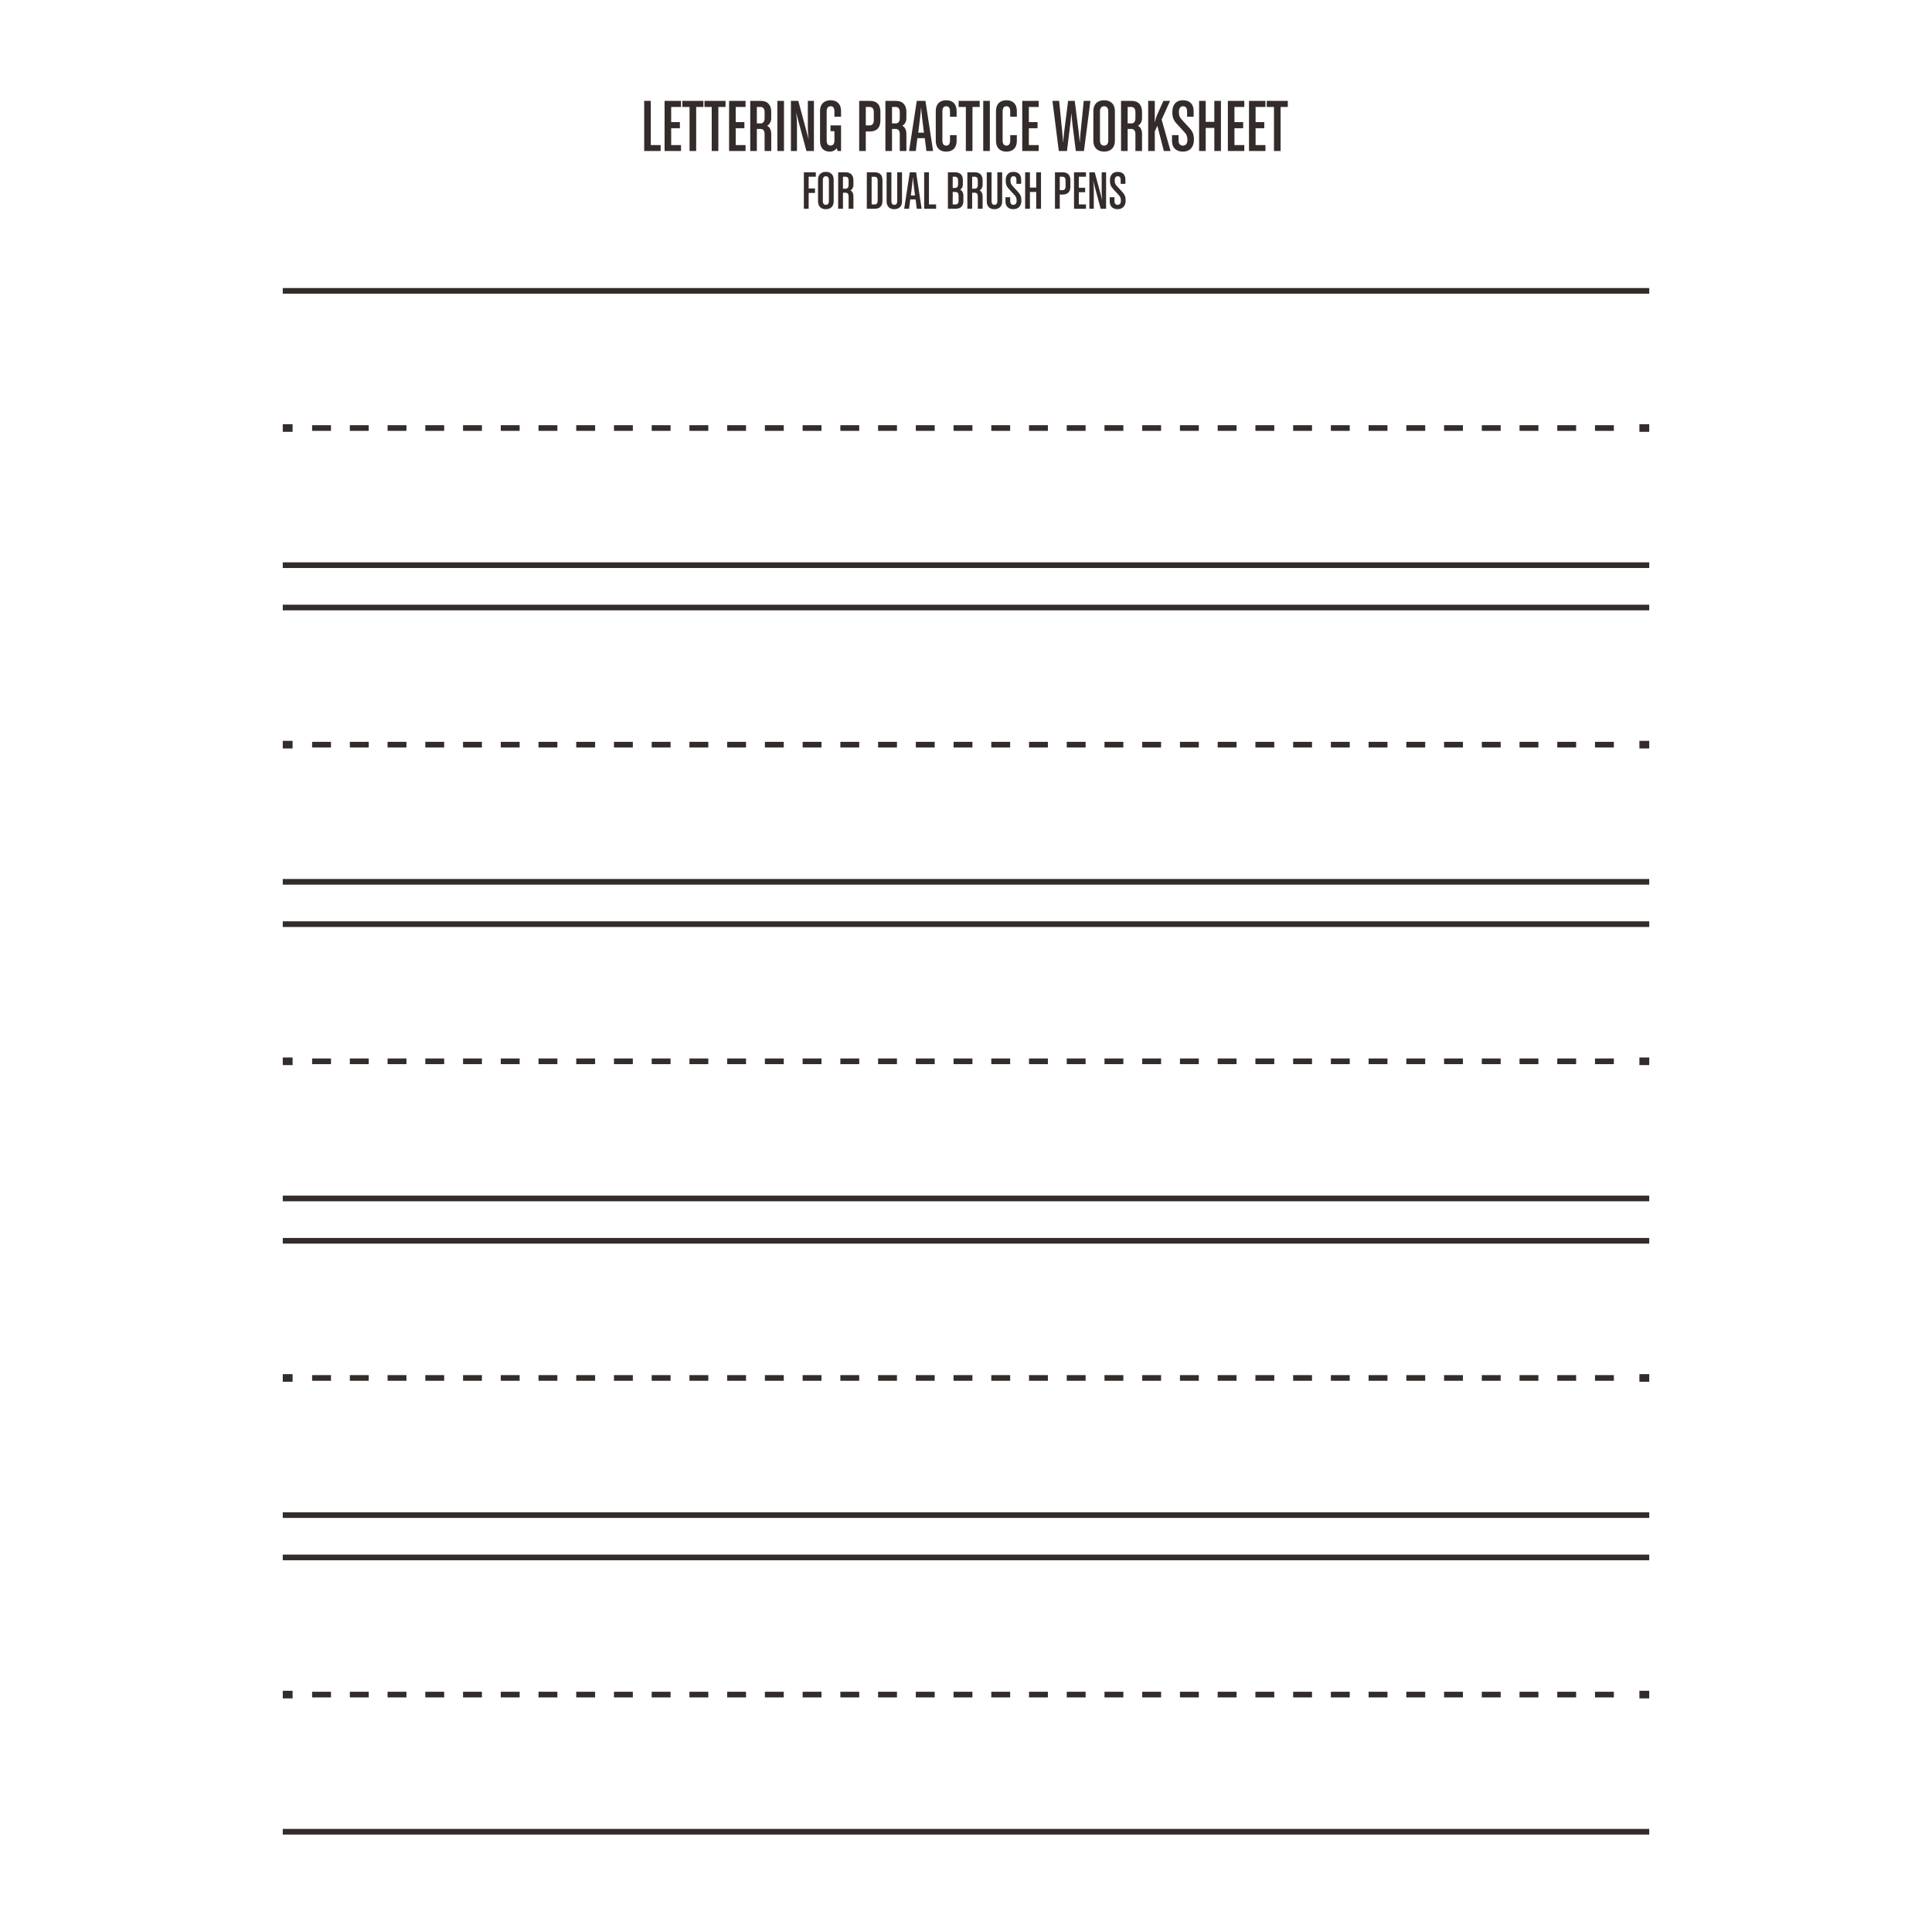 <?xml version="1.0" encoding="UTF-8"?>
<!DOCTYPE svg PUBLIC "-//W3C//DTD SVG 1.1//EN" "http://www.w3.org/Graphics/SVG/1.1/DTD/svg11.dtd">
<!-- Creator: CorelDRAW 2019 (64-Bit) -->
<svg xmlns="http://www.w3.org/2000/svg" xml:space="preserve" width="3.413in" height="3.413in" version="1.1" style="shape-rendering:geometricPrecision; text-rendering:geometricPrecision; image-rendering:optimizeQuality; fill-rule:evenodd; clip-rule:evenodd"
viewBox="0 0 3413.33 3413.33"
 xmlns:xlink="http://www.w3.org/1999/xlink">
 <defs>
  <style type="text/css">
   <![CDATA[
    .str1 {stroke:#332C2B;stroke-width:13.43;stroke-miterlimit:10}
    .str0 {stroke:#332C2B;stroke-width:10;stroke-miterlimit:10}
    .str2 {stroke:#332C2B;stroke-width:10;stroke-miterlimit:10;stroke-dasharray:33.331 33.331}
    .fil1 {fill:none}
    .fil3 {fill:none;fill-rule:nonzero}
    .fil2 {fill:#332C2B;fill-rule:nonzero}
    .fil0 {fill:black;fill-rule:nonzero}
   ]]>
  </style>
 </defs>
<symbol id="Fm0-824-0" viewBox="1706.83 1713.49 1486.27 82.25">
 <path class="fil0" d="M1747.79 1713.49c6.87,0 13.58,1.76 20.13,5.29 6.55,3.53 11.65,8.57 15.3,15.14 3.65,6.56 5.48,13.41 5.48,20.54 0,7.05 -1.8,13.83 -5.4,20.34 -3.6,6.51 -8.65,11.57 -15.14,15.17 -6.49,3.6 -13.28,5.4 -20.37,5.4 -7.09,0 -13.88,-1.8 -20.37,-5.4 -6.49,-3.6 -11.55,-8.65 -15.17,-15.17 -3.62,-6.51 -5.43,-13.29 -5.43,-20.34 0,-7.13 1.83,-13.97 5.51,-20.54 3.67,-6.56 8.78,-11.61 15.33,-15.14 6.55,-3.53 13.26,-5.29 20.13,-5.29zm0 6.78c-5.75,0 -11.35,1.47 -16.79,4.42 -5.44,2.95 -9.7,7.16 -12.78,12.64 -3.07,5.48 -4.61,11.19 -4.61,17.12 0,5.89 1.51,11.55 4.53,16.95 3.02,5.41 7.24,9.62 12.67,12.64 5.43,3.02 11.09,4.53 16.98,4.53 5.89,0 11.56,-1.51 16.98,-4.53 5.43,-3.02 9.64,-7.23 12.64,-12.64 3,-5.41 4.5,-11.06 4.5,-16.95 0,-5.93 -1.53,-11.64 -4.58,-17.12 -3.06,-5.48 -7.31,-9.69 -12.78,-12.64 -5.46,-2.95 -11.05,-4.42 -16.76,-4.42zm13.13 40.8l6.67 1.95c-1.08,4.52 -3.39,8.13 -6.91,10.82 -3.53,2.7 -7.81,4.04 -12.83,4.04 -6.37,0 -11.54,-2.06 -15.52,-6.19 -3.98,-4.12 -5.97,-9.84 -5.97,-17.15 0,-4.78 0.91,-8.93 2.71,-12.45 1.81,-3.52 4.39,-6.18 7.73,-7.97 3.35,-1.79 7.17,-2.69 11.48,-2.69 4.81,0 8.8,1.15 11.99,3.44 3.19,2.3 5.35,5.42 6.51,9.36l-6.46 1.57c-1.09,-2.68 -2.69,-4.73 -4.8,-6.16 -2.11,-1.43 -4.6,-2.14 -7.46,-2.14 -4.16,0 -7.58,1.48 -10.28,4.45 -2.7,2.96 -4.04,7.22 -4.04,12.75 0,5.53 1.28,9.72 3.83,12.56 2.55,2.84 5.85,4.26 9.9,4.26 3.26,0 6.11,-0.94 8.57,-2.82 2.46,-1.88 4.09,-4.43 4.88,-7.65zm83.56 23.93l0 9.39 -52.57 0c-0.07,-2.35 0.31,-4.61 1.14,-6.78 1.34,-3.58 3.48,-7.11 6.43,-10.58 2.95,-3.47 7.2,-7.49 12.78,-12.04 8.65,-7.09 14.49,-12.7 17.53,-16.85 3.04,-4.14 4.56,-8.06 4.56,-11.74 0,-3.87 -1.38,-7.14 -4.15,-9.8 -2.77,-2.66 -6.38,-3.98 -10.83,-3.98 -4.7,0 -8.46,1.41 -11.28,4.23 -2.82,2.82 -4.25,6.73 -4.29,11.72l-10.04 -1.03c0.69,-7.48 3.28,-13.19 7.76,-17.12 4.48,-3.93 10.5,-5.89 18.06,-5.89 7.63,0 13.67,2.11 18.12,6.35 4.45,4.23 6.67,9.48 6.67,15.74 0,3.19 -0.65,6.31 -1.95,9.39 -1.3,3.07 -3.46,6.31 -6.48,9.71 -3.02,3.4 -8.04,8.07 -15.06,14 -5.86,4.92 -9.62,8.26 -11.28,10.01 -1.67,1.76 -3.04,3.52 -4.13,5.29l39.01 0zm10.47 -29.84c0,-9.41 0.97,-16.97 2.91,-22.7 1.93,-5.73 4.81,-10.15 8.63,-13.27 3.81,-3.11 8.61,-4.67 14.4,-4.67 4.27,0 8.01,0.86 11.23,2.57 3.22,1.72 5.88,4.2 7.98,7.43 2.1,3.24 3.74,7.18 4.94,11.83 1.19,4.65 1.79,10.91 1.79,18.8 0,9.33 -0.96,16.86 -2.87,22.59 -1.92,5.74 -4.78,10.17 -8.6,13.3 -3.81,3.13 -8.64,4.69 -14.46,4.69 -7.67,0 -13.69,-2.75 -18.07,-8.25 -5.24,-6.62 -7.87,-17.4 -7.87,-32.33zm10.04 0c0,13.06 1.53,21.75 4.59,26.07 3.06,4.32 6.82,6.48 11.31,6.48 4.48,0 8.26,-2.17 11.31,-6.51 3.06,-4.34 4.58,-13.02 4.58,-26.04 0,-13.09 -1.53,-21.8 -4.58,-26.1 -3.06,-4.3 -6.87,-6.45 -11.42,-6.45 -4.48,0 -8.07,1.9 -10.74,5.69 -3.36,4.85 -5.04,13.8 -5.04,26.86zm88.54 39.22l-9.76 0 0 -62.23c-2.35,2.24 -5.43,4.48 -9.25,6.72 -3.81,2.24 -7.24,3.93 -10.28,5.05l0 -9.44c5.46,-2.57 10.24,-5.68 14.32,-9.33 4.09,-3.65 6.98,-7.2 8.68,-10.63l6.29 0 0 79.86zm75.69 -60.06l-9.71 0.76c-0.87,-3.83 -2.1,-6.62 -3.69,-8.35 -2.64,-2.78 -5.89,-4.18 -9.76,-4.18 -3.11,0 -5.84,0.87 -8.19,2.6 -3.07,2.24 -5.5,5.52 -7.27,9.82 -1.78,4.3 -2.7,10.44 -2.77,18.39 2.35,-3.58 5.23,-6.24 8.63,-7.98 3.4,-1.74 6.96,-2.6 10.69,-2.6 6.51,0 12.05,2.4 16.63,7.19 4.57,4.79 6.86,10.99 6.86,18.58 0,4.99 -1.07,9.63 -3.22,13.91 -2.15,4.29 -5.11,7.57 -8.87,9.85 -3.76,2.28 -8.03,3.42 -12.81,3.42 -8.14,0 -14.77,-2.99 -19.91,-8.98 -5.14,-5.99 -7.7,-15.85 -7.7,-29.59 0,-15.37 2.84,-26.55 8.52,-33.53 4.96,-6.07 11.63,-9.11 20.02,-9.11 6.26,0 11.39,1.76 15.38,5.26 4,3.51 6.39,8.35 7.19,14.54zm-39.87 34.29c0,3.37 0.71,6.58 2.14,9.66 1.43,3.07 3.43,5.42 6,7.03 2.57,1.61 5.26,2.41 8.08,2.41 4.12,0 7.67,-1.67 10.63,-4.99 2.96,-3.33 4.45,-7.85 4.45,-13.56 0,-5.5 -1.46,-9.83 -4.39,-12.99 -2.93,-3.17 -6.62,-4.75 -11.07,-4.75 -4.41,0 -8.16,1.58 -11.23,4.75 -3.07,3.17 -4.61,7.31 -4.61,12.45z"/>
 <path class="fil0" d="M2066.42 1794.39l30.54 -79.54 11.34 0 32.55 79.54 -11.99 0 -9.28 -24.09 -33.26 0 -8.74 24.09 -11.17 0zm22.95 -32.66l26.96 0 -8.3 -22.03c-2.53,-6.69 -4.41,-12.19 -5.64,-16.49 -1.01,5.1 -2.44,10.17 -4.29,15.19l-8.73 23.33zm58.65 32.66l0 -57.62 8.74 0 0 8.09c1.81,-2.82 4.21,-5.09 7.22,-6.81 3,-1.72 6.42,-2.57 10.25,-2.57 4.27,0 7.77,0.89 10.5,2.66 2.73,1.77 4.65,4.25 5.78,7.43 4.56,-6.73 10.49,-10.09 17.8,-10.09 5.72,0 10.11,1.58 13.19,4.74 3.07,3.17 4.61,8.04 4.61,14.62l0 39.55 -9.71 0 0 -36.3c0,-3.91 -0.31,-6.72 -0.95,-8.44 -0.63,-1.72 -1.78,-3.1 -3.44,-4.15 -1.67,-1.05 -3.62,-1.57 -5.86,-1.57 -4.05,0 -7.41,1.35 -10.09,4.04 -2.68,2.7 -4.02,7.01 -4.02,12.94l0 33.47 -9.76 0 0 -37.43c0,-4.34 -0.8,-7.6 -2.39,-9.77 -1.59,-2.17 -4.2,-3.26 -7.81,-3.26 -2.75,0 -5.29,0.72 -7.62,2.17 -2.33,1.45 -4.02,3.57 -5.07,6.35 -1.05,2.78 -1.57,6.8 -1.57,12.04l0 29.89 -9.77 0zm132 -18.56l10.09 1.25c-1.59,5.89 -4.54,10.47 -8.84,13.72 -4.3,3.26 -9.8,4.89 -16.5,4.89 -8.43,0 -15.11,-2.59 -20.04,-7.79 -4.94,-5.19 -7.41,-12.47 -7.41,-21.83 0,-9.7 2.5,-17.22 7.49,-22.57 4.99,-5.35 11.46,-8.03 19.42,-8.03 7.7,0 14,2.62 18.88,7.87 4.88,5.24 7.32,12.62 7.32,22.13 0,0.58 -0.02,1.45 -0.06,2.61l-42.97 0c0.36,6.33 2.15,11.17 5.37,14.54 3.22,3.37 7.23,5.05 12.04,5.05 3.58,0 6.64,-0.94 9.17,-2.82 2.53,-1.88 4.54,-4.88 6.02,-9zm-32.07 -15.79l32.17 0c-0.43,-4.85 -1.66,-8.48 -3.69,-10.91 -3.11,-3.76 -7.14,-5.64 -12.1,-5.64 -4.48,0 -8.26,1.5 -11.31,4.5 -3.06,3 -4.75,7.02 -5.07,12.04zm54.31 34.34l0 -57.62 8.79 0 0 8.74c2.24,-4.09 4.31,-6.78 6.22,-8.08 1.9,-1.3 3.98,-1.95 6.26,-1.95 3.29,0 6.64,1.05 10.04,3.15l-3.36 9.06c-2.39,-1.41 -4.78,-2.11 -7.16,-2.11 -2.13,0 -4.05,0.64 -5.75,1.93 -1.7,1.28 -2.91,3.06 -3.63,5.34 -1.09,3.47 -1.63,7.27 -1.63,11.39l0 30.17 -9.76 0zm37.16 -68.31l0 -11.23 9.77 0 0 11.23 -9.77 0zm0 68.31l0 -57.62 9.77 0 0 57.62 -9.77 0zm62.23 -21.11l9.6 1.25c-1.05,6.62 -3.73,11.8 -8.06,15.54 -4.32,3.74 -9.63,5.62 -15.93,5.62 -7.89,0 -14.22,-2.58 -19.02,-7.73 -4.79,-5.15 -7.19,-12.54 -7.19,-22.16 0,-6.22 1.03,-11.67 3.09,-16.33 2.06,-4.67 5.2,-8.17 9.41,-10.5 4.21,-2.33 8.8,-3.5 13.75,-3.5 6.26,0 11.37,1.58 15.35,4.74 3.98,3.17 6.53,7.66 7.65,13.48l-9.5 1.46c-0.9,-3.87 -2.5,-6.78 -4.8,-8.74 -2.3,-1.95 -5.07,-2.93 -8.33,-2.93 -4.92,0 -8.92,1.76 -11.99,5.29 -3.07,3.53 -4.61,9.11 -4.61,16.74 0,7.74 1.48,13.36 4.45,16.87 2.96,3.51 6.83,5.26 11.61,5.26 3.83,0 7.04,-1.18 9.6,-3.53 2.57,-2.35 4.19,-5.96 4.88,-10.85zm55.56 14c-3.62,3.07 -7.1,5.24 -10.44,6.51 -3.35,1.27 -6.94,1.9 -10.77,1.9 -6.33,0 -11.2,-1.55 -14.59,-4.64 -3.4,-3.09 -5.1,-7.04 -5.1,-11.85 0,-2.82 0.64,-5.39 1.93,-7.73 1.28,-2.33 2.96,-4.2 5.05,-5.62 2.08,-1.41 4.42,-2.48 7.02,-3.2 1.92,-0.5 4.81,-0.99 8.68,-1.46 7.89,-0.94 13.69,-2.06 17.41,-3.36 0.04,-1.34 0.06,-2.19 0.06,-2.55 0,-3.98 -0.92,-6.78 -2.77,-8.41 -2.49,-2.2 -6.2,-3.31 -11.12,-3.31 -4.59,0 -7.98,0.8 -10.17,2.41 -2.19,1.61 -3.81,4.46 -4.86,8.54l-9.55 -1.3c0.87,-4.09 2.3,-7.39 4.29,-9.9 1.99,-2.52 4.87,-4.45 8.63,-5.81 3.76,-1.35 8.12,-2.03 13.07,-2.03 4.92,0 8.92,0.58 11.99,1.73 3.07,1.16 5.33,2.61 6.78,4.37 1.44,1.76 2.46,3.97 3.04,6.65 0.33,1.67 0.49,4.67 0.49,9l0 13.02c0,9.08 0.21,14.82 0.63,17.22 0.41,2.41 1.24,4.71 2.47,6.92l-10.2 0c-1.01,-2.03 -1.67,-4.39 -1.95,-7.11zm-0.81 -21.81c-3.54,1.44 -8.86,2.68 -15.95,3.69 -4.02,0.58 -6.85,1.23 -8.52,1.95 -1.67,0.72 -2.95,1.78 -3.85,3.17 -0.91,1.39 -1.36,2.94 -1.36,4.64 0,2.6 0.98,4.77 2.96,6.51 1.97,1.74 4.85,2.61 8.65,2.61 3.76,0 7.11,-0.82 10.04,-2.47 2.93,-1.65 5.08,-3.9 6.46,-6.76 1.05,-2.21 1.57,-5.46 1.57,-9.76l0 -3.58zm25.01 28.92l0 -57.62 8.79 0 0 8.19c4.23,-6.33 10.34,-9.49 18.34,-9.49 3.47,0 6.66,0.62 9.57,1.87 2.91,1.25 5.09,2.88 6.54,4.91 1.44,2.03 2.46,4.43 3.04,7.22 0.36,1.81 0.54,4.97 0.54,9.49l0 35.43 -9.77 0 0 -35.05c0,-3.98 -0.38,-6.95 -1.14,-8.93 -0.76,-1.97 -2.11,-3.54 -4.04,-4.72 -1.94,-1.18 -4.21,-1.76 -6.81,-1.76 -4.16,0 -7.75,1.32 -10.77,3.96 -3.02,2.64 -4.53,7.65 -4.53,15.03l0 31.47 -9.77 0z"/>
 <path class="fil0" d="M2595.56 1794.39l0 -70.15 -26.2 0 0 -9.39 63.04 0 0 9.39 -26.31 0 0 70.15 -10.53 0zm42.75 -28.81c0,-10.67 2.96,-18.57 8.9,-23.71 4.96,-4.27 11,-6.4 18.12,-6.4 7.92,0 14.4,2.59 19.43,7.78 5.03,5.19 7.54,12.36 7.54,21.51 0,7.41 -1.11,13.25 -3.33,17.5 -2.22,4.25 -5.46,7.55 -9.71,9.9 -4.25,2.35 -8.89,3.53 -13.92,3.53 -8.07,0 -14.59,-2.59 -19.56,-7.76 -4.97,-5.17 -7.46,-12.62 -7.46,-22.35zm10.04 0c0,7.38 1.61,12.9 4.83,16.57 3.22,3.67 7.27,5.51 12.15,5.51 4.85,0 8.88,-1.85 12.1,-5.54 3.22,-3.69 4.83,-9.31 4.83,-16.87 0,-7.13 -1.62,-12.52 -4.85,-16.2 -3.24,-3.67 -7.26,-5.5 -12.07,-5.5 -4.89,0 -8.94,1.83 -12.15,5.48 -3.22,3.65 -4.83,9.17 -4.83,16.55zm55.39 28.81l0 -57.62 8.74 0 0 8.09c1.81,-2.82 4.21,-5.09 7.22,-6.81 3,-1.72 6.42,-2.57 10.25,-2.57 4.27,0 7.77,0.89 10.5,2.66 2.73,1.77 4.65,4.25 5.78,7.43 4.56,-6.73 10.49,-10.09 17.8,-10.09 5.72,0 10.11,1.58 13.19,4.74 3.07,3.17 4.61,8.04 4.61,14.62l0 39.55 -9.71 0 0 -36.3c0,-3.91 -0.31,-6.72 -0.95,-8.44 -0.63,-1.72 -1.78,-3.1 -3.44,-4.15 -1.67,-1.05 -3.62,-1.57 -5.86,-1.57 -4.05,0 -7.41,1.35 -10.09,4.04 -2.68,2.7 -4.02,7.01 -4.02,12.94l0 33.47 -9.76 0 0 -37.43c0,-4.34 -0.8,-7.6 -2.39,-9.77 -1.59,-2.17 -4.2,-3.26 -7.81,-3.26 -2.75,0 -5.29,0.72 -7.62,2.17 -2.33,1.45 -4.02,3.57 -5.07,6.35 -1.05,2.78 -1.57,6.8 -1.57,12.04l0 29.89 -9.77 0zm101.56 0l-9.06 0 0 -79.54 9.76 0 0 28.37c4.12,-5.17 9.39,-7.76 15.79,-7.76 3.55,0 6.9,0.71 10.07,2.14 3.16,1.43 5.77,3.43 7.81,6.02 2.04,2.59 3.64,5.71 4.8,9.36 1.16,3.65 1.74,7.56 1.74,11.72 0,9.87 -2.44,17.5 -7.32,22.89 -4.88,5.39 -10.74,8.09 -17.58,8.09 -6.8,0 -12.13,-2.84 -16,-8.52l0 7.22zm-0.11 -29.24c0,6.91 0.94,11.9 2.82,14.98 3.07,5.03 7.23,7.54 12.48,7.54 4.27,0 7.96,-1.85 11.07,-5.56 3.11,-3.7 4.67,-9.23 4.67,-16.57 0,-7.52 -1.49,-13.07 -4.48,-16.66 -2.98,-3.58 -6.59,-5.37 -10.82,-5.37 -4.27,0 -7.96,1.85 -11.07,5.56 -3.11,3.71 -4.67,9.07 -4.67,16.09zm49.26 0.44c0,-10.67 2.96,-18.57 8.9,-23.71 4.96,-4.27 11,-6.4 18.12,-6.4 7.92,0 14.4,2.59 19.43,7.78 5.03,5.19 7.54,12.36 7.54,21.51 0,7.41 -1.11,13.25 -3.33,17.5 -2.22,4.25 -5.46,7.55 -9.71,9.9 -4.25,2.35 -8.89,3.53 -13.92,3.53 -8.07,0 -14.59,-2.59 -19.56,-7.76 -4.97,-5.17 -7.46,-12.62 -7.46,-22.35zm10.04 0c0,7.38 1.61,12.9 4.83,16.57 3.22,3.67 7.27,5.51 12.15,5.51 4.85,0 8.88,-1.85 12.1,-5.54 3.22,-3.69 4.83,-9.31 4.83,-16.87 0,-7.13 -1.62,-12.52 -4.85,-16.2 -3.24,-3.67 -7.26,-5.5 -12.07,-5.5 -4.89,0 -8.94,1.83 -12.15,5.48 -3.22,3.65 -4.83,9.17 -4.83,16.55zm66.03 28.81l-17.63 -57.62 10.09 0 9.17 33.26 3.42 12.37c0.15,-0.62 1.14,-4.58 2.98,-11.88l9.17 -33.75 10.04 0 8.63 33.42 2.87 11.01 3.31 -11.12 9.87 -33.31 9.5 0 -18.01 57.62 -10.15 0 -9.17 -34.5 -2.22 -9.82 -11.67 44.33 -10.2 0z"/>
 <path class="fil0" d="M3034.03 1794.39l0 -79.54 10.52 0 0 79.54 -10.52 0zm27.83 0l0 -57.62 8.79 0 0 8.19c4.23,-6.33 10.34,-9.49 18.34,-9.49 3.47,0 6.66,0.62 9.57,1.87 2.91,1.25 5.09,2.88 6.54,4.91 1.44,2.03 2.46,4.43 3.04,7.22 0.36,1.81 0.54,4.97 0.54,9.49l0 35.43 -9.77 0 0 -35.05c0,-3.98 -0.38,-6.95 -1.14,-8.93 -0.76,-1.97 -2.11,-3.54 -4.04,-4.72 -1.94,-1.18 -4.21,-1.76 -6.81,-1.76 -4.16,0 -7.75,1.32 -10.77,3.96 -3.02,2.64 -4.53,7.65 -4.53,15.03l0 31.47 -9.77 0zm99.39 -21.11l9.6 1.25c-1.05,6.62 -3.73,11.8 -8.06,15.54 -4.32,3.74 -9.63,5.62 -15.93,5.62 -7.89,0 -14.22,-2.58 -19.02,-7.73 -4.79,-5.15 -7.19,-12.54 -7.19,-22.16 0,-6.22 1.03,-11.67 3.09,-16.33 2.06,-4.67 5.2,-8.17 9.41,-10.5 4.21,-2.33 8.8,-3.5 13.75,-3.5 6.26,0 11.37,1.58 15.35,4.74 3.98,3.17 6.53,7.66 7.65,13.48l-9.5 1.46c-0.9,-3.87 -2.5,-6.78 -4.8,-8.74 -2.3,-1.95 -5.07,-2.93 -8.33,-2.93 -4.92,0 -8.92,1.76 -11.99,5.29 -3.07,3.53 -4.61,9.11 -4.61,16.74 0,7.74 1.48,13.36 4.45,16.87 2.96,3.51 6.83,5.26 11.61,5.26 3.83,0 7.04,-1.18 9.6,-3.53 2.57,-2.35 4.19,-5.96 4.88,-10.85zm20.72 21.11l0 -11.12 11.12 0 0 11.12 -11.12 0z"/>
</symbol>
<symbol id="Fm0-818-0" viewBox="1706.83 1713.49 1486.27 82.25">
 <path class="fil0" d="M1747.79 1713.49c6.87,0 13.58,1.76 20.13,5.29 6.55,3.53 11.65,8.57 15.3,15.14 3.65,6.56 5.48,13.41 5.48,20.54 0,7.05 -1.8,13.83 -5.4,20.34 -3.6,6.51 -8.65,11.57 -15.14,15.17 -6.49,3.6 -13.28,5.4 -20.37,5.4 -7.09,0 -13.88,-1.8 -20.37,-5.4 -6.49,-3.6 -11.55,-8.65 -15.17,-15.17 -3.62,-6.51 -5.43,-13.29 -5.43,-20.34 0,-7.13 1.83,-13.97 5.51,-20.54 3.67,-6.56 8.78,-11.61 15.33,-15.14 6.55,-3.53 13.26,-5.29 20.13,-5.29zm0 6.78c-5.75,0 -11.35,1.47 -16.79,4.42 -5.44,2.95 -9.7,7.16 -12.78,12.64 -3.07,5.48 -4.61,11.19 -4.61,17.12 0,5.89 1.51,11.55 4.53,16.95 3.02,5.41 7.24,9.62 12.67,12.64 5.43,3.02 11.09,4.53 16.98,4.53 5.89,0 11.56,-1.51 16.98,-4.53 5.43,-3.02 9.64,-7.23 12.64,-12.64 3,-5.41 4.5,-11.06 4.5,-16.95 0,-5.93 -1.53,-11.64 -4.58,-17.12 -3.06,-5.48 -7.31,-9.69 -12.78,-12.64 -5.46,-2.95 -11.05,-4.42 -16.76,-4.42zm13.13 40.8l6.67 1.95c-1.08,4.52 -3.39,8.13 -6.91,10.82 -3.53,2.7 -7.81,4.04 -12.83,4.04 -6.37,0 -11.54,-2.06 -15.52,-6.19 -3.98,-4.12 -5.97,-9.84 -5.97,-17.15 0,-4.78 0.91,-8.93 2.71,-12.45 1.81,-3.52 4.39,-6.18 7.73,-7.97 3.35,-1.79 7.17,-2.69 11.48,-2.69 4.81,0 8.8,1.15 11.99,3.44 3.19,2.3 5.35,5.42 6.51,9.36l-6.46 1.57c-1.09,-2.68 -2.69,-4.73 -4.8,-6.16 -2.11,-1.43 -4.6,-2.14 -7.46,-2.14 -4.16,0 -7.58,1.48 -10.28,4.45 -2.7,2.96 -4.04,7.22 -4.04,12.75 0,5.53 1.28,9.72 3.83,12.56 2.55,2.84 5.85,4.26 9.9,4.26 3.26,0 6.11,-0.94 8.57,-2.82 2.46,-1.88 4.09,-4.43 4.88,-7.65zm83.56 23.93l0 9.39 -52.57 0c-0.07,-2.35 0.31,-4.61 1.14,-6.78 1.34,-3.58 3.48,-7.11 6.43,-10.58 2.95,-3.47 7.2,-7.49 12.78,-12.04 8.65,-7.09 14.49,-12.7 17.53,-16.85 3.04,-4.14 4.56,-8.06 4.56,-11.74 0,-3.87 -1.38,-7.14 -4.15,-9.8 -2.77,-2.66 -6.38,-3.98 -10.83,-3.98 -4.7,0 -8.46,1.41 -11.28,4.23 -2.82,2.82 -4.25,6.73 -4.29,11.72l-10.04 -1.03c0.69,-7.48 3.28,-13.19 7.76,-17.12 4.48,-3.93 10.5,-5.89 18.06,-5.89 7.63,0 13.67,2.11 18.12,6.35 4.45,4.23 6.67,9.48 6.67,15.74 0,3.19 -0.65,6.31 -1.95,9.39 -1.3,3.07 -3.46,6.31 -6.48,9.71 -3.02,3.4 -8.04,8.07 -15.06,14 -5.86,4.92 -9.62,8.26 -11.28,10.01 -1.67,1.76 -3.04,3.52 -4.13,5.29l39.01 0zm10.47 -29.84c0,-9.41 0.97,-16.97 2.91,-22.7 1.93,-5.73 4.81,-10.15 8.63,-13.27 3.81,-3.11 8.61,-4.67 14.4,-4.67 4.27,0 8.01,0.86 11.23,2.57 3.22,1.72 5.88,4.2 7.98,7.43 2.1,3.24 3.74,7.18 4.94,11.83 1.19,4.65 1.79,10.91 1.79,18.8 0,9.33 -0.96,16.86 -2.87,22.59 -1.92,5.74 -4.78,10.17 -8.6,13.3 -3.81,3.13 -8.64,4.69 -14.46,4.69 -7.67,0 -13.69,-2.75 -18.07,-8.25 -5.24,-6.62 -7.87,-17.4 -7.87,-32.33zm10.04 0c0,13.06 1.53,21.75 4.59,26.07 3.06,4.32 6.82,6.48 11.31,6.48 4.48,0 8.26,-2.17 11.31,-6.51 3.06,-4.34 4.58,-13.02 4.58,-26.04 0,-13.09 -1.53,-21.8 -4.58,-26.1 -3.06,-4.3 -6.87,-6.45 -11.42,-6.45 -4.48,0 -8.07,1.9 -10.74,5.69 -3.36,4.85 -5.04,13.8 -5.04,26.86zm88.54 39.22l-9.76 0 0 -62.23c-2.35,2.24 -5.43,4.48 -9.25,6.72 -3.81,2.24 -7.24,3.93 -10.28,5.05l0 -9.44c5.46,-2.57 10.24,-5.68 14.32,-9.33 4.09,-3.65 6.98,-7.2 8.68,-10.63l6.29 0 0 79.86zm75.69 -60.06l-9.71 0.76c-0.87,-3.83 -2.1,-6.62 -3.69,-8.35 -2.64,-2.78 -5.89,-4.18 -9.76,-4.18 -3.11,0 -5.84,0.87 -8.19,2.6 -3.07,2.24 -5.5,5.52 -7.27,9.82 -1.78,4.3 -2.7,10.44 -2.77,18.39 2.35,-3.58 5.23,-6.24 8.63,-7.98 3.4,-1.74 6.96,-2.6 10.69,-2.6 6.51,0 12.05,2.4 16.63,7.19 4.57,4.79 6.86,10.99 6.86,18.58 0,4.99 -1.07,9.63 -3.22,13.91 -2.15,4.29 -5.11,7.57 -8.87,9.85 -3.76,2.28 -8.03,3.42 -12.81,3.42 -8.14,0 -14.77,-2.99 -19.91,-8.98 -5.14,-5.99 -7.7,-15.85 -7.7,-29.59 0,-15.37 2.84,-26.55 8.52,-33.53 4.96,-6.07 11.63,-9.11 20.02,-9.11 6.26,0 11.39,1.76 15.38,5.26 4,3.51 6.39,8.35 7.19,14.54zm-39.87 34.29c0,3.37 0.71,6.58 2.14,9.66 1.43,3.07 3.43,5.42 6,7.03 2.57,1.61 5.26,2.41 8.08,2.41 4.12,0 7.67,-1.67 10.63,-4.99 2.96,-3.33 4.45,-7.85 4.45,-13.56 0,-5.5 -1.46,-9.83 -4.39,-12.99 -2.93,-3.17 -6.62,-4.75 -11.07,-4.75 -4.41,0 -8.16,1.58 -11.23,4.75 -3.07,3.17 -4.61,7.31 -4.61,12.45z"/>
 <path class="fil0" d="M2066.42 1794.39l30.54 -79.54 11.34 0 32.55 79.54 -11.99 0 -9.28 -24.09 -33.26 0 -8.74 24.09 -11.17 0zm22.95 -32.66l26.96 0 -8.3 -22.03c-2.53,-6.69 -4.41,-12.19 -5.64,-16.49 -1.01,5.1 -2.44,10.17 -4.29,15.19l-8.73 23.33zm58.65 32.66l0 -57.62 8.74 0 0 8.09c1.81,-2.82 4.21,-5.09 7.22,-6.81 3,-1.72 6.42,-2.57 10.25,-2.57 4.27,0 7.77,0.89 10.5,2.66 2.73,1.77 4.65,4.25 5.78,7.43 4.56,-6.73 10.49,-10.09 17.8,-10.09 5.72,0 10.11,1.58 13.19,4.74 3.07,3.17 4.61,8.04 4.61,14.62l0 39.55 -9.71 0 0 -36.3c0,-3.91 -0.31,-6.72 -0.95,-8.44 -0.63,-1.72 -1.78,-3.1 -3.44,-4.15 -1.67,-1.05 -3.62,-1.57 -5.86,-1.57 -4.05,0 -7.41,1.35 -10.09,4.04 -2.68,2.7 -4.02,7.01 -4.02,12.94l0 33.47 -9.76 0 0 -37.43c0,-4.34 -0.8,-7.6 -2.39,-9.77 -1.59,-2.17 -4.2,-3.26 -7.81,-3.26 -2.75,0 -5.29,0.72 -7.62,2.17 -2.33,1.45 -4.02,3.57 -5.07,6.35 -1.05,2.78 -1.57,6.8 -1.57,12.04l0 29.89 -9.77 0zm132 -18.56l10.09 1.25c-1.59,5.89 -4.54,10.47 -8.84,13.72 -4.3,3.26 -9.8,4.89 -16.5,4.89 -8.43,0 -15.11,-2.59 -20.04,-7.79 -4.94,-5.19 -7.41,-12.47 -7.41,-21.83 0,-9.7 2.5,-17.22 7.49,-22.57 4.99,-5.35 11.46,-8.03 19.42,-8.03 7.7,0 14,2.62 18.88,7.87 4.88,5.24 7.32,12.62 7.32,22.13 0,0.58 -0.02,1.45 -0.06,2.61l-42.97 0c0.36,6.33 2.15,11.17 5.37,14.54 3.22,3.37 7.23,5.05 12.04,5.05 3.58,0 6.64,-0.94 9.17,-2.82 2.53,-1.88 4.54,-4.88 6.02,-9zm-32.07 -15.79l32.17 0c-0.43,-4.85 -1.66,-8.48 -3.69,-10.91 -3.11,-3.76 -7.14,-5.64 -12.1,-5.64 -4.48,0 -8.26,1.5 -11.31,4.5 -3.06,3 -4.75,7.02 -5.07,12.04zm54.31 34.34l0 -57.62 8.79 0 0 8.74c2.24,-4.09 4.31,-6.78 6.22,-8.08 1.9,-1.3 3.98,-1.95 6.26,-1.95 3.29,0 6.64,1.05 10.04,3.15l-3.36 9.06c-2.39,-1.41 -4.78,-2.11 -7.16,-2.11 -2.13,0 -4.05,0.64 -5.75,1.93 -1.7,1.28 -2.91,3.06 -3.63,5.34 -1.09,3.47 -1.63,7.27 -1.63,11.39l0 30.17 -9.76 0zm37.16 -68.31l0 -11.23 9.77 0 0 11.23 -9.77 0zm0 68.31l0 -57.62 9.77 0 0 57.62 -9.77 0zm62.23 -21.11l9.6 1.25c-1.05,6.62 -3.73,11.8 -8.06,15.54 -4.32,3.74 -9.63,5.62 -15.93,5.62 -7.89,0 -14.22,-2.58 -19.02,-7.73 -4.79,-5.15 -7.19,-12.54 -7.19,-22.16 0,-6.22 1.03,-11.67 3.09,-16.33 2.06,-4.67 5.2,-8.17 9.41,-10.5 4.21,-2.33 8.8,-3.5 13.75,-3.5 6.26,0 11.37,1.58 15.35,4.74 3.98,3.17 6.53,7.66 7.65,13.48l-9.5 1.46c-0.9,-3.87 -2.5,-6.78 -4.8,-8.74 -2.3,-1.95 -5.07,-2.93 -8.33,-2.93 -4.92,0 -8.92,1.76 -11.99,5.29 -3.07,3.53 -4.61,9.11 -4.61,16.74 0,7.74 1.48,13.36 4.45,16.87 2.96,3.51 6.83,5.26 11.61,5.26 3.83,0 7.04,-1.18 9.6,-3.53 2.57,-2.35 4.19,-5.96 4.88,-10.85zm55.56 14c-3.62,3.07 -7.1,5.24 -10.44,6.51 -3.35,1.27 -6.94,1.9 -10.77,1.9 -6.33,0 -11.2,-1.55 -14.59,-4.64 -3.4,-3.09 -5.1,-7.04 -5.1,-11.85 0,-2.82 0.64,-5.39 1.93,-7.73 1.28,-2.33 2.96,-4.2 5.05,-5.62 2.08,-1.41 4.42,-2.48 7.02,-3.2 1.92,-0.5 4.81,-0.99 8.68,-1.46 7.89,-0.94 13.69,-2.06 17.41,-3.36 0.04,-1.34 0.06,-2.19 0.06,-2.55 0,-3.98 -0.92,-6.78 -2.77,-8.41 -2.49,-2.2 -6.2,-3.31 -11.12,-3.31 -4.59,0 -7.98,0.8 -10.17,2.41 -2.19,1.61 -3.81,4.46 -4.86,8.54l-9.55 -1.3c0.87,-4.09 2.3,-7.39 4.29,-9.9 1.99,-2.52 4.87,-4.45 8.63,-5.81 3.76,-1.35 8.12,-2.03 13.07,-2.03 4.92,0 8.92,0.58 11.99,1.73 3.07,1.16 5.33,2.61 6.78,4.37 1.44,1.76 2.46,3.97 3.04,6.65 0.33,1.67 0.49,4.67 0.49,9l0 13.02c0,9.08 0.21,14.82 0.63,17.22 0.41,2.41 1.24,4.71 2.47,6.92l-10.2 0c-1.01,-2.03 -1.67,-4.39 -1.95,-7.11zm-0.81 -21.81c-3.54,1.44 -8.86,2.68 -15.95,3.69 -4.02,0.58 -6.85,1.23 -8.52,1.95 -1.67,0.72 -2.95,1.78 -3.85,3.17 -0.91,1.39 -1.36,2.94 -1.36,4.64 0,2.6 0.98,4.77 2.96,6.51 1.97,1.74 4.85,2.61 8.65,2.61 3.76,0 7.11,-0.82 10.04,-2.47 2.93,-1.65 5.08,-3.9 6.46,-6.76 1.05,-2.21 1.57,-5.46 1.57,-9.76l0 -3.58zm25.01 28.92l0 -57.62 8.79 0 0 8.19c4.23,-6.33 10.34,-9.49 18.34,-9.49 3.47,0 6.66,0.62 9.57,1.87 2.91,1.25 5.09,2.88 6.54,4.91 1.44,2.03 2.46,4.43 3.04,7.22 0.36,1.81 0.54,4.97 0.54,9.49l0 35.43 -9.77 0 0 -35.05c0,-3.98 -0.38,-6.95 -1.14,-8.93 -0.76,-1.97 -2.11,-3.54 -4.04,-4.72 -1.94,-1.18 -4.21,-1.76 -6.81,-1.76 -4.16,0 -7.75,1.32 -10.77,3.96 -3.02,2.64 -4.53,7.65 -4.53,15.03l0 31.47 -9.77 0z"/>
 <path class="fil0" d="M2595.56 1794.39l0 -70.15 -26.2 0 0 -9.39 63.04 0 0 9.39 -26.31 0 0 70.15 -10.53 0zm42.75 -28.81c0,-10.67 2.96,-18.57 8.9,-23.71 4.96,-4.27 11,-6.4 18.12,-6.4 7.92,0 14.4,2.59 19.43,7.78 5.03,5.19 7.54,12.36 7.54,21.51 0,7.41 -1.11,13.25 -3.33,17.5 -2.22,4.25 -5.46,7.55 -9.71,9.9 -4.25,2.35 -8.89,3.53 -13.92,3.53 -8.07,0 -14.59,-2.59 -19.56,-7.76 -4.97,-5.17 -7.46,-12.62 -7.46,-22.35zm10.04 0c0,7.38 1.61,12.9 4.83,16.57 3.22,3.67 7.27,5.51 12.15,5.51 4.85,0 8.88,-1.85 12.1,-5.54 3.22,-3.69 4.83,-9.31 4.83,-16.87 0,-7.13 -1.62,-12.52 -4.85,-16.2 -3.24,-3.67 -7.26,-5.5 -12.07,-5.5 -4.89,0 -8.94,1.83 -12.15,5.48 -3.22,3.65 -4.83,9.17 -4.83,16.55zm55.39 28.81l0 -57.62 8.74 0 0 8.09c1.81,-2.82 4.21,-5.09 7.22,-6.81 3,-1.72 6.42,-2.57 10.25,-2.57 4.27,0 7.77,0.89 10.5,2.66 2.73,1.77 4.65,4.25 5.78,7.43 4.56,-6.73 10.49,-10.09 17.8,-10.09 5.72,0 10.11,1.58 13.19,4.74 3.07,3.17 4.61,8.04 4.61,14.62l0 39.55 -9.71 0 0 -36.3c0,-3.91 -0.31,-6.72 -0.95,-8.44 -0.63,-1.72 -1.78,-3.1 -3.44,-4.15 -1.67,-1.05 -3.62,-1.57 -5.86,-1.57 -4.05,0 -7.41,1.35 -10.09,4.04 -2.68,2.7 -4.02,7.01 -4.02,12.94l0 33.47 -9.76 0 0 -37.43c0,-4.34 -0.8,-7.6 -2.39,-9.77 -1.59,-2.17 -4.2,-3.26 -7.81,-3.26 -2.75,0 -5.29,0.72 -7.62,2.17 -2.33,1.45 -4.02,3.57 -5.07,6.35 -1.05,2.78 -1.57,6.8 -1.57,12.04l0 29.89 -9.77 0zm101.56 0l-9.06 0 0 -79.54 9.76 0 0 28.37c4.12,-5.17 9.39,-7.76 15.79,-7.76 3.55,0 6.9,0.71 10.07,2.14 3.16,1.43 5.77,3.43 7.81,6.02 2.04,2.59 3.64,5.71 4.8,9.36 1.16,3.65 1.74,7.56 1.74,11.72 0,9.87 -2.44,17.5 -7.32,22.89 -4.88,5.39 -10.74,8.09 -17.58,8.09 -6.8,0 -12.13,-2.84 -16,-8.52l0 7.22zm-0.11 -29.24c0,6.91 0.94,11.9 2.82,14.98 3.07,5.03 7.23,7.54 12.48,7.54 4.27,0 7.96,-1.85 11.07,-5.56 3.11,-3.7 4.67,-9.23 4.67,-16.57 0,-7.52 -1.49,-13.07 -4.48,-16.66 -2.98,-3.58 -6.59,-5.37 -10.82,-5.37 -4.27,0 -7.96,1.85 -11.07,5.56 -3.11,3.71 -4.67,9.07 -4.67,16.09zm49.26 0.44c0,-10.67 2.96,-18.57 8.9,-23.71 4.96,-4.27 11,-6.4 18.12,-6.4 7.92,0 14.4,2.59 19.43,7.78 5.03,5.19 7.54,12.36 7.54,21.51 0,7.41 -1.11,13.25 -3.33,17.5 -2.22,4.25 -5.46,7.55 -9.71,9.9 -4.25,2.35 -8.89,3.53 -13.92,3.53 -8.07,0 -14.59,-2.59 -19.56,-7.76 -4.97,-5.17 -7.46,-12.62 -7.46,-22.35zm10.04 0c0,7.38 1.61,12.9 4.83,16.57 3.22,3.67 7.27,5.51 12.15,5.51 4.85,0 8.88,-1.85 12.1,-5.54 3.22,-3.69 4.83,-9.31 4.83,-16.87 0,-7.13 -1.62,-12.52 -4.85,-16.2 -3.24,-3.67 -7.26,-5.5 -12.07,-5.5 -4.89,0 -8.94,1.83 -12.15,5.48 -3.22,3.65 -4.83,9.17 -4.83,16.55zm66.03 28.81l-17.63 -57.62 10.09 0 9.17 33.26 3.42 12.37c0.15,-0.62 1.14,-4.58 2.98,-11.88l9.17 -33.75 10.04 0 8.63 33.42 2.87 11.01 3.31 -11.12 9.87 -33.31 9.5 0 -18.01 57.62 -10.15 0 -9.17 -34.5 -2.22 -9.82 -11.67 44.33 -10.2 0z"/>
 <path class="fil0" d="M3034.03 1794.39l0 -79.54 10.52 0 0 79.54 -10.52 0zm27.83 0l0 -57.62 8.79 0 0 8.19c4.23,-6.33 10.34,-9.49 18.34,-9.49 3.47,0 6.66,0.62 9.57,1.87 2.91,1.25 5.09,2.88 6.54,4.91 1.44,2.03 2.46,4.43 3.04,7.22 0.36,1.81 0.54,4.97 0.54,9.49l0 35.43 -9.77 0 0 -35.05c0,-3.98 -0.38,-6.95 -1.14,-8.93 -0.76,-1.97 -2.11,-3.54 -4.04,-4.72 -1.94,-1.18 -4.21,-1.76 -6.81,-1.76 -4.16,0 -7.75,1.32 -10.77,3.96 -3.02,2.64 -4.53,7.65 -4.53,15.03l0 31.47 -9.77 0zm99.39 -21.11l9.6 1.25c-1.05,6.62 -3.73,11.8 -8.06,15.54 -4.32,3.74 -9.63,5.62 -15.93,5.62 -7.89,0 -14.22,-2.58 -19.02,-7.73 -4.79,-5.15 -7.19,-12.54 -7.19,-22.16 0,-6.22 1.03,-11.67 3.09,-16.33 2.06,-4.67 5.2,-8.17 9.41,-10.5 4.21,-2.33 8.8,-3.5 13.75,-3.5 6.26,0 11.37,1.58 15.35,4.74 3.98,3.17 6.53,7.66 7.65,13.48l-9.5 1.46c-0.9,-3.87 -2.5,-6.78 -4.8,-8.74 -2.3,-1.95 -5.07,-2.93 -8.33,-2.93 -4.92,0 -8.92,1.76 -11.99,5.29 -3.07,3.53 -4.61,9.11 -4.61,16.74 0,7.74 1.48,13.36 4.45,16.87 2.96,3.51 6.83,5.26 11.61,5.26 3.83,0 7.04,-1.18 9.6,-3.53 2.57,-2.35 4.19,-5.96 4.88,-10.85zm20.72 21.11l0 -11.12 11.12 0 0 11.12 -11.12 0z"/>
</symbol>
<symbol id="Fm0-830-0" viewBox="1706.83 1713.49 1486.27 82.25">
 <path class="fil0" d="M1747.79 1713.49c6.87,0 13.58,1.76 20.13,5.29 6.55,3.53 11.65,8.57 15.3,15.14 3.65,6.56 5.48,13.41 5.48,20.54 0,7.05 -1.8,13.83 -5.4,20.34 -3.6,6.51 -8.65,11.57 -15.14,15.17 -6.49,3.6 -13.28,5.4 -20.37,5.4 -7.09,0 -13.88,-1.8 -20.37,-5.4 -6.49,-3.6 -11.55,-8.65 -15.17,-15.17 -3.62,-6.51 -5.43,-13.29 -5.43,-20.34 0,-7.13 1.83,-13.97 5.51,-20.54 3.67,-6.56 8.78,-11.61 15.33,-15.14 6.55,-3.53 13.26,-5.29 20.13,-5.29zm0 6.78c-5.75,0 -11.35,1.47 -16.79,4.42 -5.44,2.95 -9.7,7.16 -12.78,12.64 -3.07,5.48 -4.61,11.19 -4.61,17.12 0,5.89 1.51,11.55 4.53,16.95 3.02,5.41 7.24,9.62 12.67,12.64 5.43,3.02 11.09,4.53 16.98,4.53 5.89,0 11.56,-1.51 16.98,-4.53 5.43,-3.02 9.64,-7.23 12.64,-12.64 3,-5.41 4.5,-11.06 4.5,-16.95 0,-5.93 -1.53,-11.64 -4.58,-17.12 -3.06,-5.48 -7.31,-9.69 -12.78,-12.64 -5.46,-2.95 -11.05,-4.42 -16.76,-4.42zm13.13 40.8l6.67 1.95c-1.08,4.52 -3.39,8.13 -6.91,10.82 -3.53,2.7 -7.81,4.04 -12.83,4.04 -6.37,0 -11.54,-2.06 -15.52,-6.19 -3.98,-4.12 -5.97,-9.84 -5.97,-17.15 0,-4.78 0.91,-8.93 2.71,-12.45 1.81,-3.52 4.39,-6.18 7.73,-7.97 3.35,-1.79 7.17,-2.69 11.48,-2.69 4.81,0 8.8,1.15 11.99,3.44 3.19,2.3 5.35,5.42 6.51,9.36l-6.46 1.57c-1.09,-2.68 -2.69,-4.73 -4.8,-6.16 -2.11,-1.43 -4.6,-2.14 -7.46,-2.14 -4.16,0 -7.58,1.48 -10.28,4.45 -2.7,2.96 -4.04,7.22 -4.04,12.75 0,5.53 1.28,9.72 3.83,12.56 2.55,2.84 5.85,4.26 9.9,4.26 3.26,0 6.11,-0.94 8.57,-2.82 2.46,-1.88 4.09,-4.43 4.88,-7.65zm83.56 23.93l0 9.39 -52.57 0c-0.07,-2.35 0.31,-4.61 1.14,-6.78 1.34,-3.58 3.48,-7.11 6.43,-10.58 2.95,-3.47 7.2,-7.49 12.78,-12.04 8.65,-7.09 14.49,-12.7 17.53,-16.85 3.04,-4.14 4.56,-8.06 4.56,-11.74 0,-3.87 -1.38,-7.14 -4.15,-9.8 -2.77,-2.66 -6.38,-3.98 -10.83,-3.98 -4.7,0 -8.46,1.41 -11.28,4.23 -2.82,2.82 -4.25,6.73 -4.29,11.72l-10.04 -1.03c0.69,-7.48 3.28,-13.19 7.76,-17.12 4.48,-3.93 10.5,-5.89 18.06,-5.89 7.63,0 13.67,2.11 18.12,6.35 4.45,4.23 6.67,9.48 6.67,15.74 0,3.19 -0.65,6.31 -1.95,9.39 -1.3,3.07 -3.46,6.31 -6.48,9.71 -3.02,3.4 -8.04,8.07 -15.06,14 -5.86,4.92 -9.62,8.26 -11.28,10.01 -1.67,1.76 -3.04,3.52 -4.13,5.29l39.01 0zm10.47 -29.84c0,-9.41 0.97,-16.97 2.91,-22.7 1.93,-5.73 4.81,-10.15 8.63,-13.27 3.81,-3.11 8.61,-4.67 14.4,-4.67 4.27,0 8.01,0.86 11.23,2.57 3.22,1.72 5.88,4.2 7.98,7.43 2.1,3.24 3.74,7.18 4.94,11.83 1.19,4.65 1.79,10.91 1.79,18.8 0,9.33 -0.96,16.86 -2.87,22.59 -1.92,5.74 -4.78,10.17 -8.6,13.3 -3.81,3.13 -8.64,4.69 -14.46,4.69 -7.67,0 -13.69,-2.75 -18.07,-8.25 -5.24,-6.62 -7.87,-17.4 -7.87,-32.33zm10.04 0c0,13.06 1.53,21.75 4.59,26.07 3.06,4.32 6.82,6.48 11.31,6.48 4.48,0 8.26,-2.17 11.31,-6.51 3.06,-4.34 4.58,-13.02 4.58,-26.04 0,-13.09 -1.53,-21.8 -4.58,-26.1 -3.06,-4.3 -6.87,-6.45 -11.42,-6.45 -4.48,0 -8.07,1.9 -10.74,5.69 -3.36,4.85 -5.04,13.8 -5.04,26.86zm88.54 39.22l-9.76 0 0 -62.23c-2.35,2.24 -5.43,4.48 -9.25,6.72 -3.81,2.24 -7.24,3.93 -10.28,5.05l0 -9.44c5.46,-2.57 10.24,-5.68 14.32,-9.33 4.09,-3.65 6.98,-7.2 8.68,-10.63l6.29 0 0 79.86zm75.69 -60.06l-9.71 0.76c-0.87,-3.83 -2.1,-6.62 -3.69,-8.35 -2.64,-2.78 -5.89,-4.18 -9.76,-4.18 -3.11,0 -5.84,0.87 -8.19,2.6 -3.07,2.24 -5.5,5.52 -7.27,9.82 -1.78,4.3 -2.7,10.44 -2.77,18.39 2.35,-3.58 5.23,-6.24 8.63,-7.98 3.4,-1.74 6.96,-2.6 10.69,-2.6 6.51,0 12.05,2.4 16.63,7.19 4.57,4.79 6.86,10.99 6.86,18.58 0,4.99 -1.07,9.63 -3.22,13.91 -2.15,4.29 -5.11,7.57 -8.87,9.85 -3.76,2.28 -8.03,3.42 -12.81,3.42 -8.14,0 -14.77,-2.99 -19.91,-8.98 -5.14,-5.99 -7.7,-15.85 -7.7,-29.59 0,-15.37 2.84,-26.55 8.52,-33.53 4.96,-6.07 11.63,-9.11 20.02,-9.11 6.26,0 11.39,1.76 15.38,5.26 4,3.51 6.39,8.35 7.19,14.54zm-39.87 34.29c0,3.37 0.71,6.58 2.14,9.66 1.43,3.07 3.43,5.42 6,7.03 2.57,1.61 5.26,2.41 8.08,2.41 4.12,0 7.67,-1.67 10.63,-4.99 2.96,-3.33 4.45,-7.85 4.45,-13.56 0,-5.5 -1.46,-9.83 -4.39,-12.99 -2.93,-3.17 -6.62,-4.75 -11.07,-4.75 -4.41,0 -8.16,1.58 -11.23,4.75 -3.07,3.17 -4.61,7.31 -4.61,12.45z"/>
 <path class="fil0" d="M2066.42 1794.39l30.54 -79.54 11.34 0 32.55 79.54 -11.99 0 -9.28 -24.09 -33.26 0 -8.74 24.09 -11.17 0zm22.95 -32.66l26.96 0 -8.3 -22.03c-2.53,-6.69 -4.41,-12.19 -5.64,-16.49 -1.01,5.1 -2.44,10.17 -4.29,15.19l-8.73 23.33zm58.65 32.66l0 -57.62 8.74 0 0 8.09c1.81,-2.82 4.21,-5.09 7.22,-6.81 3,-1.72 6.42,-2.57 10.25,-2.57 4.27,0 7.77,0.89 10.5,2.66 2.73,1.77 4.65,4.25 5.78,7.43 4.56,-6.73 10.49,-10.09 17.8,-10.09 5.72,0 10.11,1.58 13.19,4.74 3.07,3.17 4.61,8.04 4.61,14.62l0 39.55 -9.71 0 0 -36.3c0,-3.91 -0.31,-6.72 -0.95,-8.44 -0.63,-1.72 -1.78,-3.1 -3.44,-4.15 -1.67,-1.05 -3.62,-1.57 -5.86,-1.57 -4.05,0 -7.41,1.35 -10.09,4.04 -2.68,2.7 -4.02,7.01 -4.02,12.94l0 33.47 -9.76 0 0 -37.43c0,-4.34 -0.8,-7.6 -2.39,-9.77 -1.59,-2.17 -4.2,-3.26 -7.81,-3.26 -2.75,0 -5.29,0.72 -7.62,2.17 -2.33,1.45 -4.02,3.57 -5.07,6.35 -1.05,2.78 -1.57,6.8 -1.57,12.04l0 29.89 -9.77 0zm132 -18.56l10.09 1.25c-1.59,5.89 -4.54,10.47 -8.84,13.72 -4.3,3.26 -9.8,4.89 -16.5,4.89 -8.43,0 -15.11,-2.59 -20.04,-7.79 -4.94,-5.19 -7.41,-12.47 -7.41,-21.83 0,-9.7 2.5,-17.22 7.49,-22.57 4.99,-5.35 11.46,-8.03 19.42,-8.03 7.7,0 14,2.62 18.88,7.87 4.88,5.24 7.32,12.62 7.32,22.13 0,0.58 -0.02,1.45 -0.06,2.61l-42.97 0c0.36,6.33 2.15,11.17 5.37,14.54 3.22,3.37 7.23,5.05 12.04,5.05 3.58,0 6.64,-0.94 9.17,-2.82 2.53,-1.88 4.54,-4.88 6.02,-9zm-32.07 -15.79l32.17 0c-0.43,-4.85 -1.66,-8.48 -3.69,-10.91 -3.11,-3.76 -7.14,-5.64 -12.1,-5.64 -4.48,0 -8.26,1.5 -11.31,4.5 -3.06,3 -4.75,7.02 -5.07,12.04zm54.31 34.34l0 -57.62 8.79 0 0 8.74c2.24,-4.09 4.31,-6.78 6.22,-8.08 1.9,-1.3 3.98,-1.95 6.26,-1.95 3.29,0 6.64,1.05 10.04,3.15l-3.36 9.06c-2.39,-1.41 -4.78,-2.11 -7.16,-2.11 -2.13,0 -4.05,0.64 -5.75,1.93 -1.7,1.28 -2.91,3.06 -3.63,5.34 -1.09,3.47 -1.63,7.27 -1.63,11.39l0 30.17 -9.76 0zm37.16 -68.31l0 -11.23 9.77 0 0 11.23 -9.77 0zm0 68.31l0 -57.62 9.77 0 0 57.62 -9.77 0zm62.23 -21.11l9.6 1.25c-1.05,6.62 -3.73,11.8 -8.06,15.54 -4.32,3.74 -9.63,5.62 -15.93,5.62 -7.89,0 -14.22,-2.58 -19.02,-7.73 -4.79,-5.15 -7.19,-12.54 -7.19,-22.16 0,-6.22 1.03,-11.67 3.09,-16.33 2.06,-4.67 5.2,-8.17 9.41,-10.5 4.21,-2.33 8.8,-3.5 13.75,-3.5 6.26,0 11.37,1.58 15.35,4.74 3.98,3.17 6.53,7.66 7.65,13.48l-9.5 1.46c-0.9,-3.87 -2.5,-6.78 -4.8,-8.74 -2.3,-1.95 -5.07,-2.93 -8.33,-2.93 -4.92,0 -8.92,1.76 -11.99,5.29 -3.07,3.53 -4.61,9.11 -4.61,16.74 0,7.74 1.48,13.36 4.45,16.87 2.96,3.51 6.83,5.26 11.61,5.26 3.83,0 7.04,-1.18 9.6,-3.53 2.57,-2.35 4.19,-5.96 4.88,-10.85zm55.56 14c-3.62,3.07 -7.1,5.24 -10.44,6.51 -3.35,1.27 -6.94,1.9 -10.77,1.9 -6.33,0 -11.2,-1.55 -14.59,-4.64 -3.4,-3.09 -5.1,-7.04 -5.1,-11.85 0,-2.82 0.64,-5.39 1.93,-7.73 1.28,-2.33 2.96,-4.2 5.05,-5.62 2.08,-1.41 4.42,-2.48 7.02,-3.2 1.92,-0.5 4.81,-0.99 8.68,-1.46 7.89,-0.94 13.69,-2.06 17.41,-3.36 0.04,-1.34 0.06,-2.19 0.06,-2.55 0,-3.98 -0.92,-6.78 -2.77,-8.41 -2.49,-2.2 -6.2,-3.31 -11.12,-3.31 -4.59,0 -7.98,0.8 -10.17,2.41 -2.19,1.61 -3.81,4.46 -4.86,8.54l-9.55 -1.3c0.87,-4.09 2.3,-7.39 4.29,-9.9 1.99,-2.52 4.87,-4.45 8.63,-5.81 3.76,-1.35 8.12,-2.03 13.07,-2.03 4.92,0 8.92,0.58 11.99,1.73 3.07,1.16 5.33,2.61 6.78,4.37 1.44,1.76 2.46,3.97 3.04,6.65 0.33,1.67 0.49,4.67 0.49,9l0 13.02c0,9.08 0.21,14.82 0.63,17.22 0.41,2.41 1.24,4.71 2.47,6.92l-10.2 0c-1.01,-2.03 -1.67,-4.39 -1.95,-7.11zm-0.81 -21.81c-3.54,1.44 -8.86,2.68 -15.95,3.69 -4.02,0.58 -6.85,1.23 -8.52,1.95 -1.67,0.72 -2.95,1.78 -3.85,3.17 -0.91,1.39 -1.36,2.94 -1.36,4.64 0,2.6 0.98,4.77 2.96,6.51 1.97,1.74 4.85,2.61 8.65,2.61 3.76,0 7.11,-0.82 10.04,-2.47 2.93,-1.65 5.08,-3.9 6.46,-6.76 1.05,-2.21 1.57,-5.46 1.57,-9.76l0 -3.58zm25.01 28.92l0 -57.62 8.79 0 0 8.19c4.23,-6.33 10.34,-9.49 18.34,-9.49 3.47,0 6.66,0.62 9.57,1.87 2.91,1.25 5.09,2.88 6.54,4.91 1.44,2.03 2.46,4.43 3.04,7.22 0.36,1.81 0.54,4.97 0.54,9.49l0 35.43 -9.77 0 0 -35.05c0,-3.98 -0.38,-6.95 -1.14,-8.93 -0.76,-1.97 -2.11,-3.54 -4.04,-4.72 -1.94,-1.18 -4.21,-1.76 -6.81,-1.76 -4.16,0 -7.75,1.32 -10.77,3.96 -3.02,2.64 -4.53,7.65 -4.53,15.03l0 31.47 -9.77 0z"/>
 <path class="fil0" d="M2595.56 1794.39l0 -70.15 -26.2 0 0 -9.39 63.04 0 0 9.39 -26.31 0 0 70.15 -10.53 0zm42.75 -28.81c0,-10.67 2.96,-18.57 8.9,-23.71 4.96,-4.27 11,-6.4 18.12,-6.4 7.92,0 14.4,2.59 19.43,7.78 5.03,5.19 7.54,12.36 7.54,21.51 0,7.41 -1.11,13.25 -3.33,17.5 -2.22,4.25 -5.46,7.55 -9.71,9.9 -4.25,2.35 -8.89,3.53 -13.92,3.53 -8.07,0 -14.59,-2.59 -19.56,-7.76 -4.97,-5.17 -7.46,-12.62 -7.46,-22.35zm10.04 0c0,7.38 1.61,12.9 4.83,16.57 3.22,3.67 7.27,5.51 12.15,5.51 4.85,0 8.88,-1.85 12.1,-5.54 3.22,-3.69 4.83,-9.31 4.83,-16.87 0,-7.13 -1.62,-12.52 -4.85,-16.2 -3.24,-3.67 -7.26,-5.5 -12.07,-5.5 -4.89,0 -8.94,1.83 -12.15,5.48 -3.22,3.65 -4.83,9.17 -4.83,16.55zm55.39 28.81l0 -57.62 8.74 0 0 8.09c1.81,-2.82 4.21,-5.09 7.22,-6.81 3,-1.72 6.42,-2.57 10.25,-2.57 4.27,0 7.77,0.89 10.5,2.66 2.73,1.77 4.65,4.25 5.78,7.43 4.56,-6.73 10.49,-10.09 17.8,-10.09 5.72,0 10.11,1.58 13.19,4.74 3.07,3.17 4.61,8.04 4.61,14.62l0 39.55 -9.71 0 0 -36.3c0,-3.91 -0.31,-6.72 -0.95,-8.44 -0.63,-1.72 -1.78,-3.1 -3.44,-4.15 -1.67,-1.05 -3.62,-1.57 -5.86,-1.57 -4.05,0 -7.41,1.35 -10.09,4.04 -2.68,2.7 -4.02,7.01 -4.02,12.94l0 33.47 -9.76 0 0 -37.43c0,-4.34 -0.8,-7.6 -2.39,-9.77 -1.59,-2.17 -4.2,-3.26 -7.81,-3.26 -2.75,0 -5.29,0.72 -7.62,2.17 -2.33,1.45 -4.02,3.57 -5.07,6.35 -1.05,2.78 -1.57,6.8 -1.57,12.04l0 29.89 -9.77 0zm101.56 0l-9.06 0 0 -79.54 9.76 0 0 28.37c4.12,-5.17 9.39,-7.76 15.79,-7.76 3.55,0 6.9,0.71 10.07,2.14 3.16,1.43 5.77,3.43 7.81,6.02 2.04,2.59 3.64,5.71 4.8,9.36 1.16,3.65 1.74,7.56 1.74,11.72 0,9.87 -2.44,17.5 -7.32,22.89 -4.88,5.39 -10.74,8.09 -17.58,8.09 -6.8,0 -12.13,-2.84 -16,-8.52l0 7.22zm-0.11 -29.24c0,6.91 0.94,11.9 2.82,14.98 3.07,5.03 7.23,7.54 12.48,7.54 4.27,0 7.96,-1.85 11.07,-5.56 3.11,-3.7 4.67,-9.23 4.67,-16.57 0,-7.52 -1.49,-13.07 -4.48,-16.66 -2.98,-3.58 -6.59,-5.37 -10.82,-5.37 -4.27,0 -7.96,1.85 -11.07,5.56 -3.11,3.71 -4.67,9.07 -4.67,16.09zm49.26 0.44c0,-10.67 2.96,-18.57 8.9,-23.71 4.96,-4.27 11,-6.4 18.12,-6.4 7.92,0 14.4,2.59 19.43,7.78 5.03,5.19 7.54,12.36 7.54,21.51 0,7.41 -1.11,13.25 -3.33,17.5 -2.22,4.25 -5.46,7.55 -9.71,9.9 -4.25,2.35 -8.89,3.53 -13.92,3.53 -8.07,0 -14.59,-2.59 -19.56,-7.76 -4.97,-5.17 -7.46,-12.62 -7.46,-22.35zm10.04 0c0,7.38 1.61,12.9 4.83,16.57 3.22,3.67 7.27,5.51 12.15,5.51 4.85,0 8.88,-1.85 12.1,-5.54 3.22,-3.69 4.83,-9.31 4.83,-16.87 0,-7.13 -1.62,-12.52 -4.85,-16.2 -3.24,-3.67 -7.26,-5.5 -12.07,-5.5 -4.89,0 -8.94,1.83 -12.15,5.48 -3.22,3.65 -4.83,9.17 -4.83,16.55zm66.03 28.81l-17.63 -57.62 10.09 0 9.17 33.26 3.42 12.37c0.15,-0.62 1.14,-4.58 2.98,-11.88l9.17 -33.75 10.04 0 8.63 33.42 2.87 11.01 3.31 -11.12 9.87 -33.31 9.5 0 -18.01 57.62 -10.15 0 -9.17 -34.5 -2.22 -9.82 -11.67 44.33 -10.2 0z"/>
 <path class="fil0" d="M3034.03 1794.39l0 -79.54 10.52 0 0 79.54 -10.52 0zm27.83 0l0 -57.62 8.79 0 0 8.19c4.23,-6.33 10.34,-9.49 18.34,-9.49 3.47,0 6.66,0.62 9.57,1.87 2.91,1.25 5.09,2.88 6.54,4.91 1.44,2.03 2.46,4.43 3.04,7.22 0.36,1.81 0.54,4.97 0.54,9.49l0 35.43 -9.77 0 0 -35.05c0,-3.98 -0.38,-6.95 -1.14,-8.93 -0.76,-1.97 -2.11,-3.54 -4.04,-4.72 -1.94,-1.18 -4.21,-1.76 -6.81,-1.76 -4.16,0 -7.75,1.32 -10.77,3.96 -3.02,2.64 -4.53,7.65 -4.53,15.03l0 31.47 -9.77 0zm99.39 -21.11l9.6 1.25c-1.05,6.62 -3.73,11.8 -8.06,15.54 -4.32,3.74 -9.63,5.62 -15.93,5.62 -7.89,0 -14.22,-2.58 -19.02,-7.73 -4.79,-5.15 -7.19,-12.54 -7.19,-22.16 0,-6.22 1.03,-11.67 3.09,-16.33 2.06,-4.67 5.2,-8.17 9.41,-10.5 4.21,-2.33 8.8,-3.5 13.75,-3.5 6.26,0 11.37,1.58 15.35,4.74 3.98,3.17 6.53,7.66 7.65,13.48l-9.5 1.46c-0.9,-3.87 -2.5,-6.78 -4.8,-8.74 -2.3,-1.95 -5.07,-2.93 -8.33,-2.93 -4.92,0 -8.92,1.76 -11.99,5.29 -3.07,3.53 -4.61,9.11 -4.61,16.74 0,7.74 1.48,13.36 4.45,16.87 2.96,3.51 6.83,5.26 11.61,5.26 3.83,0 7.04,-1.18 9.6,-3.53 2.57,-2.35 4.19,-5.96 4.88,-10.85zm20.72 21.11l0 -11.12 11.12 0 0 11.12 -11.12 0z"/>
</symbol>
<symbol id="Fm0-842-0" viewBox="1706.83 1713.49 1486.27 82.25">
 <path class="fil0" d="M1747.79 1713.49c6.87,0 13.58,1.76 20.13,5.29 6.55,3.53 11.65,8.57 15.3,15.14 3.65,6.56 5.48,13.41 5.48,20.54 0,7.05 -1.8,13.83 -5.4,20.34 -3.6,6.51 -8.65,11.57 -15.14,15.17 -6.49,3.6 -13.28,5.4 -20.37,5.4 -7.09,0 -13.88,-1.8 -20.37,-5.4 -6.49,-3.6 -11.55,-8.65 -15.17,-15.17 -3.62,-6.51 -5.43,-13.29 -5.43,-20.34 0,-7.13 1.83,-13.97 5.51,-20.54 3.67,-6.56 8.78,-11.61 15.33,-15.14 6.55,-3.53 13.26,-5.29 20.13,-5.29zm0 6.78c-5.75,0 -11.35,1.47 -16.79,4.42 -5.44,2.95 -9.7,7.16 -12.78,12.64 -3.07,5.48 -4.61,11.19 -4.61,17.12 0,5.89 1.51,11.55 4.53,16.95 3.02,5.41 7.24,9.62 12.67,12.64 5.43,3.02 11.09,4.53 16.98,4.53 5.89,0 11.56,-1.51 16.98,-4.53 5.43,-3.02 9.64,-7.23 12.64,-12.64 3,-5.41 4.5,-11.06 4.5,-16.95 0,-5.93 -1.53,-11.64 -4.58,-17.12 -3.06,-5.48 -7.31,-9.69 -12.78,-12.64 -5.46,-2.95 -11.05,-4.42 -16.76,-4.42zm13.13 40.8l6.67 1.95c-1.08,4.52 -3.39,8.13 -6.91,10.82 -3.53,2.7 -7.81,4.04 -12.83,4.04 -6.37,0 -11.54,-2.06 -15.52,-6.19 -3.98,-4.12 -5.97,-9.84 -5.97,-17.15 0,-4.78 0.91,-8.93 2.71,-12.45 1.81,-3.52 4.39,-6.18 7.73,-7.97 3.35,-1.79 7.17,-2.69 11.48,-2.69 4.81,0 8.8,1.15 11.99,3.44 3.19,2.3 5.35,5.42 6.51,9.36l-6.46 1.57c-1.09,-2.68 -2.69,-4.73 -4.8,-6.16 -2.11,-1.43 -4.6,-2.14 -7.46,-2.14 -4.16,0 -7.58,1.48 -10.28,4.45 -2.7,2.96 -4.04,7.22 -4.04,12.75 0,5.53 1.28,9.72 3.83,12.56 2.55,2.84 5.85,4.26 9.9,4.26 3.26,0 6.11,-0.94 8.57,-2.82 2.46,-1.88 4.09,-4.43 4.88,-7.65zm83.56 23.93l0 9.39 -52.57 0c-0.07,-2.35 0.31,-4.61 1.14,-6.78 1.34,-3.58 3.48,-7.11 6.43,-10.58 2.95,-3.47 7.2,-7.49 12.78,-12.04 8.65,-7.09 14.49,-12.7 17.53,-16.85 3.04,-4.14 4.56,-8.06 4.56,-11.74 0,-3.87 -1.38,-7.14 -4.15,-9.8 -2.77,-2.66 -6.38,-3.98 -10.83,-3.98 -4.7,0 -8.46,1.41 -11.28,4.23 -2.82,2.82 -4.25,6.73 -4.29,11.72l-10.04 -1.03c0.69,-7.48 3.28,-13.19 7.76,-17.12 4.48,-3.93 10.5,-5.89 18.06,-5.89 7.63,0 13.67,2.11 18.12,6.35 4.45,4.23 6.67,9.48 6.67,15.74 0,3.19 -0.65,6.31 -1.95,9.39 -1.3,3.07 -3.46,6.31 -6.48,9.71 -3.02,3.4 -8.04,8.07 -15.06,14 -5.86,4.92 -9.62,8.26 -11.28,10.01 -1.67,1.76 -3.04,3.52 -4.13,5.29l39.01 0zm10.47 -29.84c0,-9.41 0.97,-16.97 2.91,-22.7 1.93,-5.73 4.81,-10.15 8.63,-13.27 3.81,-3.11 8.61,-4.67 14.4,-4.67 4.27,0 8.01,0.86 11.23,2.57 3.22,1.72 5.88,4.2 7.98,7.43 2.1,3.24 3.74,7.18 4.94,11.83 1.19,4.65 1.79,10.91 1.79,18.8 0,9.33 -0.96,16.86 -2.87,22.59 -1.92,5.74 -4.78,10.17 -8.6,13.3 -3.81,3.13 -8.64,4.69 -14.46,4.69 -7.67,0 -13.69,-2.75 -18.07,-8.25 -5.24,-6.62 -7.87,-17.4 -7.87,-32.33zm10.04 0c0,13.06 1.53,21.75 4.59,26.07 3.06,4.32 6.82,6.48 11.31,6.48 4.48,0 8.26,-2.17 11.31,-6.51 3.06,-4.34 4.58,-13.02 4.58,-26.04 0,-13.09 -1.53,-21.8 -4.58,-26.1 -3.06,-4.3 -6.87,-6.45 -11.42,-6.45 -4.48,0 -8.07,1.9 -10.74,5.69 -3.36,4.85 -5.04,13.8 -5.04,26.86zm88.54 39.22l-9.76 0 0 -62.23c-2.35,2.24 -5.43,4.48 -9.25,6.72 -3.81,2.24 -7.24,3.93 -10.28,5.05l0 -9.44c5.46,-2.57 10.24,-5.68 14.32,-9.33 4.09,-3.65 6.98,-7.2 8.68,-10.63l6.29 0 0 79.86zm75.69 -60.06l-9.71 0.76c-0.87,-3.83 -2.1,-6.62 -3.69,-8.35 -2.64,-2.78 -5.89,-4.18 -9.76,-4.18 -3.11,0 -5.84,0.87 -8.19,2.6 -3.07,2.24 -5.5,5.52 -7.27,9.82 -1.78,4.3 -2.7,10.44 -2.77,18.39 2.35,-3.58 5.23,-6.24 8.63,-7.98 3.4,-1.74 6.96,-2.6 10.69,-2.6 6.51,0 12.05,2.4 16.63,7.19 4.57,4.79 6.86,10.99 6.86,18.58 0,4.99 -1.07,9.63 -3.22,13.91 -2.15,4.29 -5.11,7.57 -8.87,9.85 -3.76,2.28 -8.03,3.42 -12.81,3.42 -8.14,0 -14.77,-2.99 -19.91,-8.98 -5.14,-5.99 -7.7,-15.85 -7.7,-29.59 0,-15.37 2.84,-26.55 8.52,-33.53 4.96,-6.07 11.63,-9.11 20.02,-9.11 6.26,0 11.39,1.76 15.38,5.26 4,3.51 6.39,8.35 7.19,14.54zm-39.87 34.29c0,3.37 0.71,6.58 2.14,9.66 1.43,3.07 3.43,5.42 6,7.03 2.57,1.61 5.26,2.41 8.08,2.41 4.12,0 7.67,-1.67 10.63,-4.99 2.96,-3.33 4.45,-7.85 4.45,-13.56 0,-5.5 -1.46,-9.83 -4.39,-12.99 -2.93,-3.17 -6.62,-4.75 -11.07,-4.75 -4.41,0 -8.16,1.58 -11.23,4.75 -3.07,3.17 -4.61,7.31 -4.61,12.45z"/>
 <path class="fil0" d="M2066.42 1794.39l30.54 -79.54 11.34 0 32.55 79.54 -11.99 0 -9.28 -24.09 -33.26 0 -8.74 24.09 -11.17 0zm22.95 -32.66l26.96 0 -8.3 -22.03c-2.53,-6.69 -4.41,-12.19 -5.64,-16.49 -1.01,5.1 -2.44,10.17 -4.29,15.19l-8.73 23.33zm58.65 32.66l0 -57.62 8.74 0 0 8.09c1.81,-2.82 4.21,-5.09 7.22,-6.81 3,-1.72 6.42,-2.57 10.25,-2.57 4.27,0 7.77,0.89 10.5,2.66 2.73,1.77 4.65,4.25 5.78,7.43 4.56,-6.73 10.49,-10.09 17.8,-10.09 5.72,0 10.11,1.58 13.19,4.74 3.07,3.17 4.61,8.04 4.61,14.62l0 39.55 -9.71 0 0 -36.3c0,-3.91 -0.31,-6.72 -0.95,-8.44 -0.63,-1.72 -1.78,-3.1 -3.44,-4.15 -1.67,-1.05 -3.62,-1.57 -5.86,-1.57 -4.05,0 -7.41,1.35 -10.09,4.04 -2.68,2.7 -4.02,7.01 -4.02,12.94l0 33.47 -9.76 0 0 -37.43c0,-4.34 -0.8,-7.6 -2.39,-9.77 -1.59,-2.17 -4.2,-3.26 -7.81,-3.26 -2.75,0 -5.29,0.72 -7.62,2.17 -2.33,1.45 -4.02,3.57 -5.07,6.35 -1.05,2.78 -1.57,6.8 -1.57,12.04l0 29.89 -9.77 0zm132 -18.56l10.09 1.25c-1.59,5.89 -4.54,10.47 -8.84,13.72 -4.3,3.26 -9.8,4.89 -16.5,4.89 -8.43,0 -15.11,-2.59 -20.04,-7.79 -4.94,-5.19 -7.41,-12.47 -7.41,-21.83 0,-9.7 2.5,-17.22 7.49,-22.57 4.99,-5.35 11.46,-8.03 19.42,-8.03 7.7,0 14,2.62 18.88,7.87 4.88,5.24 7.32,12.62 7.32,22.13 0,0.58 -0.02,1.45 -0.06,2.61l-42.97 0c0.36,6.33 2.15,11.17 5.37,14.54 3.22,3.37 7.23,5.05 12.04,5.05 3.58,0 6.64,-0.94 9.17,-2.82 2.53,-1.88 4.54,-4.88 6.02,-9zm-32.07 -15.79l32.17 0c-0.43,-4.85 -1.66,-8.48 -3.69,-10.91 -3.11,-3.76 -7.14,-5.64 -12.1,-5.64 -4.48,0 -8.26,1.5 -11.31,4.5 -3.06,3 -4.75,7.02 -5.07,12.04zm54.31 34.34l0 -57.62 8.79 0 0 8.74c2.24,-4.09 4.31,-6.78 6.22,-8.08 1.9,-1.3 3.98,-1.95 6.26,-1.95 3.29,0 6.64,1.05 10.04,3.15l-3.36 9.06c-2.39,-1.41 -4.78,-2.11 -7.16,-2.11 -2.13,0 -4.05,0.64 -5.75,1.93 -1.7,1.28 -2.91,3.06 -3.63,5.34 -1.09,3.47 -1.63,7.27 -1.63,11.39l0 30.17 -9.76 0zm37.16 -68.31l0 -11.23 9.77 0 0 11.23 -9.77 0zm0 68.31l0 -57.62 9.77 0 0 57.62 -9.77 0zm62.23 -21.11l9.6 1.25c-1.05,6.62 -3.73,11.8 -8.06,15.54 -4.32,3.74 -9.63,5.62 -15.93,5.62 -7.89,0 -14.22,-2.58 -19.02,-7.73 -4.79,-5.15 -7.19,-12.54 -7.19,-22.16 0,-6.22 1.03,-11.67 3.09,-16.33 2.06,-4.67 5.2,-8.17 9.41,-10.5 4.21,-2.33 8.8,-3.5 13.75,-3.5 6.26,0 11.37,1.58 15.35,4.74 3.98,3.17 6.53,7.66 7.65,13.48l-9.5 1.46c-0.9,-3.87 -2.5,-6.78 -4.8,-8.74 -2.3,-1.95 -5.07,-2.93 -8.33,-2.93 -4.92,0 -8.92,1.76 -11.99,5.29 -3.07,3.53 -4.61,9.11 -4.61,16.74 0,7.74 1.48,13.36 4.45,16.87 2.96,3.51 6.83,5.26 11.61,5.26 3.83,0 7.04,-1.18 9.6,-3.53 2.57,-2.35 4.19,-5.96 4.88,-10.85zm55.56 14c-3.62,3.07 -7.1,5.24 -10.44,6.51 -3.35,1.27 -6.94,1.9 -10.77,1.9 -6.33,0 -11.2,-1.55 -14.59,-4.64 -3.4,-3.09 -5.1,-7.04 -5.1,-11.85 0,-2.82 0.64,-5.39 1.93,-7.73 1.28,-2.33 2.96,-4.2 5.05,-5.62 2.08,-1.41 4.42,-2.48 7.02,-3.2 1.92,-0.5 4.81,-0.99 8.68,-1.46 7.89,-0.94 13.69,-2.06 17.41,-3.36 0.04,-1.34 0.06,-2.19 0.06,-2.55 0,-3.98 -0.92,-6.78 -2.77,-8.41 -2.49,-2.2 -6.2,-3.31 -11.12,-3.31 -4.59,0 -7.98,0.8 -10.17,2.41 -2.19,1.61 -3.81,4.46 -4.86,8.54l-9.55 -1.3c0.87,-4.09 2.3,-7.39 4.29,-9.9 1.99,-2.52 4.87,-4.45 8.63,-5.81 3.76,-1.35 8.12,-2.03 13.07,-2.03 4.92,0 8.92,0.58 11.99,1.73 3.07,1.16 5.33,2.61 6.78,4.37 1.44,1.76 2.46,3.97 3.04,6.65 0.33,1.67 0.49,4.67 0.49,9l0 13.02c0,9.08 0.21,14.82 0.63,17.22 0.41,2.41 1.24,4.71 2.47,6.92l-10.2 0c-1.01,-2.03 -1.67,-4.39 -1.95,-7.11zm-0.81 -21.81c-3.54,1.44 -8.86,2.68 -15.95,3.69 -4.02,0.58 -6.85,1.23 -8.52,1.95 -1.67,0.72 -2.95,1.78 -3.85,3.17 -0.91,1.39 -1.36,2.94 -1.36,4.64 0,2.6 0.98,4.77 2.96,6.51 1.97,1.74 4.85,2.61 8.65,2.61 3.76,0 7.11,-0.82 10.04,-2.47 2.93,-1.65 5.08,-3.9 6.46,-6.76 1.05,-2.21 1.57,-5.46 1.57,-9.76l0 -3.58zm25.01 28.92l0 -57.62 8.79 0 0 8.19c4.23,-6.33 10.34,-9.49 18.34,-9.49 3.47,0 6.66,0.62 9.57,1.87 2.91,1.25 5.09,2.88 6.54,4.91 1.44,2.03 2.46,4.43 3.04,7.22 0.36,1.81 0.54,4.97 0.54,9.49l0 35.43 -9.77 0 0 -35.05c0,-3.98 -0.38,-6.95 -1.14,-8.93 -0.76,-1.97 -2.11,-3.54 -4.04,-4.72 -1.94,-1.18 -4.21,-1.76 -6.81,-1.76 -4.16,0 -7.75,1.32 -10.77,3.96 -3.02,2.64 -4.53,7.65 -4.53,15.03l0 31.47 -9.77 0z"/>
 <path class="fil0" d="M2595.56 1794.39l0 -70.15 -26.2 0 0 -9.39 63.04 0 0 9.39 -26.31 0 0 70.15 -10.53 0zm42.75 -28.81c0,-10.67 2.96,-18.57 8.9,-23.71 4.96,-4.27 11,-6.4 18.12,-6.4 7.92,0 14.4,2.59 19.43,7.78 5.03,5.19 7.54,12.36 7.54,21.51 0,7.41 -1.11,13.25 -3.33,17.5 -2.22,4.25 -5.46,7.55 -9.71,9.9 -4.25,2.35 -8.89,3.53 -13.92,3.53 -8.07,0 -14.59,-2.59 -19.56,-7.76 -4.97,-5.17 -7.46,-12.62 -7.46,-22.35zm10.04 0c0,7.38 1.61,12.9 4.83,16.57 3.22,3.67 7.27,5.51 12.15,5.51 4.85,0 8.88,-1.85 12.1,-5.54 3.22,-3.69 4.83,-9.31 4.83,-16.87 0,-7.13 -1.62,-12.52 -4.85,-16.2 -3.24,-3.67 -7.26,-5.5 -12.07,-5.5 -4.89,0 -8.94,1.83 -12.15,5.48 -3.22,3.65 -4.83,9.17 -4.83,16.55zm55.39 28.81l0 -57.62 8.74 0 0 8.09c1.81,-2.82 4.21,-5.09 7.22,-6.81 3,-1.72 6.42,-2.57 10.25,-2.57 4.27,0 7.77,0.89 10.5,2.66 2.73,1.77 4.65,4.25 5.78,7.43 4.56,-6.73 10.49,-10.09 17.8,-10.09 5.72,0 10.11,1.58 13.19,4.74 3.07,3.17 4.61,8.04 4.61,14.62l0 39.55 -9.71 0 0 -36.3c0,-3.91 -0.31,-6.72 -0.95,-8.44 -0.63,-1.72 -1.78,-3.1 -3.44,-4.15 -1.67,-1.05 -3.62,-1.57 -5.86,-1.57 -4.05,0 -7.41,1.35 -10.09,4.04 -2.68,2.7 -4.02,7.01 -4.02,12.94l0 33.47 -9.76 0 0 -37.43c0,-4.34 -0.8,-7.6 -2.39,-9.77 -1.59,-2.17 -4.2,-3.26 -7.81,-3.26 -2.75,0 -5.29,0.72 -7.62,2.17 -2.33,1.45 -4.02,3.57 -5.07,6.35 -1.05,2.78 -1.57,6.8 -1.57,12.04l0 29.89 -9.77 0zm101.56 0l-9.06 0 0 -79.54 9.76 0 0 28.37c4.12,-5.17 9.39,-7.76 15.79,-7.76 3.55,0 6.9,0.71 10.07,2.14 3.16,1.43 5.77,3.43 7.81,6.02 2.04,2.59 3.64,5.71 4.8,9.36 1.16,3.65 1.74,7.56 1.74,11.72 0,9.87 -2.44,17.5 -7.32,22.89 -4.88,5.39 -10.74,8.09 -17.58,8.09 -6.8,0 -12.13,-2.84 -16,-8.52l0 7.22zm-0.11 -29.24c0,6.91 0.94,11.9 2.82,14.98 3.07,5.03 7.23,7.54 12.48,7.54 4.27,0 7.96,-1.85 11.07,-5.56 3.11,-3.7 4.67,-9.23 4.67,-16.57 0,-7.52 -1.49,-13.07 -4.48,-16.66 -2.98,-3.58 -6.59,-5.37 -10.82,-5.37 -4.27,0 -7.96,1.85 -11.07,5.56 -3.11,3.71 -4.67,9.07 -4.67,16.09zm49.26 0.44c0,-10.67 2.96,-18.57 8.9,-23.71 4.96,-4.27 11,-6.4 18.12,-6.4 7.92,0 14.4,2.59 19.43,7.78 5.03,5.19 7.54,12.36 7.54,21.51 0,7.41 -1.11,13.25 -3.33,17.5 -2.22,4.25 -5.46,7.55 -9.71,9.9 -4.25,2.35 -8.89,3.53 -13.92,3.53 -8.07,0 -14.59,-2.59 -19.56,-7.76 -4.97,-5.17 -7.46,-12.62 -7.46,-22.35zm10.04 0c0,7.38 1.61,12.9 4.83,16.57 3.22,3.67 7.27,5.51 12.15,5.51 4.85,0 8.88,-1.85 12.1,-5.54 3.22,-3.69 4.83,-9.31 4.83,-16.87 0,-7.13 -1.62,-12.52 -4.85,-16.2 -3.24,-3.67 -7.26,-5.5 -12.07,-5.5 -4.89,0 -8.94,1.83 -12.15,5.48 -3.22,3.65 -4.83,9.17 -4.83,16.55zm66.03 28.81l-17.63 -57.62 10.09 0 9.17 33.26 3.42 12.37c0.15,-0.62 1.14,-4.58 2.98,-11.88l9.17 -33.75 10.04 0 8.63 33.42 2.87 11.01 3.31 -11.12 9.87 -33.31 9.5 0 -18.01 57.62 -10.15 0 -9.17 -34.5 -2.22 -9.82 -11.67 44.33 -10.2 0z"/>
 <path class="fil0" d="M3034.03 1794.39l0 -79.54 10.52 0 0 79.54 -10.52 0zm27.83 0l0 -57.62 8.79 0 0 8.19c4.23,-6.33 10.34,-9.49 18.34,-9.49 3.47,0 6.66,0.62 9.57,1.87 2.91,1.25 5.09,2.88 6.54,4.91 1.44,2.03 2.46,4.43 3.04,7.22 0.36,1.81 0.54,4.97 0.54,9.49l0 35.43 -9.77 0 0 -35.05c0,-3.98 -0.38,-6.95 -1.14,-8.93 -0.76,-1.97 -2.11,-3.54 -4.04,-4.72 -1.94,-1.18 -4.21,-1.76 -6.81,-1.76 -4.16,0 -7.75,1.32 -10.77,3.96 -3.02,2.64 -4.53,7.65 -4.53,15.03l0 31.47 -9.77 0zm99.39 -21.11l9.6 1.25c-1.05,6.62 -3.73,11.8 -8.06,15.54 -4.32,3.74 -9.63,5.62 -15.93,5.62 -7.89,0 -14.22,-2.58 -19.02,-7.73 -4.79,-5.15 -7.19,-12.54 -7.19,-22.16 0,-6.22 1.03,-11.67 3.09,-16.33 2.06,-4.67 5.2,-8.17 9.41,-10.5 4.21,-2.33 8.8,-3.5 13.75,-3.5 6.26,0 11.37,1.58 15.35,4.74 3.98,3.17 6.53,7.66 7.65,13.48l-9.5 1.46c-0.9,-3.87 -2.5,-6.78 -4.8,-8.74 -2.3,-1.95 -5.07,-2.93 -8.33,-2.93 -4.92,0 -8.92,1.76 -11.99,5.29 -3.07,3.53 -4.61,9.11 -4.61,16.74 0,7.74 1.48,13.36 4.45,16.87 2.96,3.51 6.83,5.26 11.61,5.26 3.83,0 7.04,-1.18 9.6,-3.53 2.57,-2.35 4.19,-5.96 4.88,-10.85zm20.72 21.11l0 -11.12 11.12 0 0 11.12 -11.12 0z"/>
</symbol>
<symbol id="Fm0-836-0" viewBox="1706.83 1713.49 1486.27 82.25">
 <path class="fil0" d="M1747.79 1713.49c6.87,0 13.58,1.76 20.13,5.29 6.55,3.53 11.65,8.57 15.3,15.14 3.65,6.56 5.48,13.41 5.48,20.54 0,7.05 -1.8,13.83 -5.4,20.34 -3.6,6.51 -8.65,11.57 -15.14,15.17 -6.49,3.6 -13.28,5.4 -20.37,5.4 -7.09,0 -13.88,-1.8 -20.37,-5.4 -6.49,-3.6 -11.55,-8.65 -15.17,-15.17 -3.62,-6.51 -5.43,-13.29 -5.43,-20.34 0,-7.13 1.83,-13.97 5.51,-20.54 3.67,-6.56 8.78,-11.61 15.33,-15.14 6.55,-3.53 13.26,-5.29 20.13,-5.29zm0 6.78c-5.75,0 -11.35,1.47 -16.79,4.42 -5.44,2.95 -9.7,7.16 -12.78,12.64 -3.07,5.48 -4.61,11.19 -4.61,17.12 0,5.89 1.51,11.55 4.53,16.95 3.02,5.41 7.24,9.62 12.67,12.64 5.43,3.02 11.09,4.53 16.98,4.53 5.89,0 11.56,-1.51 16.98,-4.53 5.43,-3.02 9.64,-7.23 12.64,-12.64 3,-5.41 4.5,-11.06 4.5,-16.95 0,-5.93 -1.53,-11.64 -4.58,-17.12 -3.06,-5.48 -7.31,-9.69 -12.78,-12.64 -5.46,-2.95 -11.05,-4.42 -16.76,-4.42zm13.13 40.8l6.67 1.95c-1.08,4.52 -3.39,8.13 -6.91,10.82 -3.53,2.7 -7.81,4.04 -12.83,4.04 -6.37,0 -11.54,-2.06 -15.52,-6.19 -3.98,-4.12 -5.97,-9.84 -5.97,-17.15 0,-4.78 0.91,-8.93 2.71,-12.45 1.81,-3.52 4.39,-6.18 7.73,-7.97 3.35,-1.79 7.17,-2.69 11.48,-2.69 4.81,0 8.8,1.15 11.99,3.44 3.19,2.3 5.35,5.42 6.51,9.36l-6.46 1.57c-1.09,-2.68 -2.69,-4.73 -4.8,-6.16 -2.11,-1.43 -4.6,-2.14 -7.46,-2.14 -4.16,0 -7.58,1.48 -10.28,4.45 -2.7,2.96 -4.04,7.22 -4.04,12.75 0,5.53 1.28,9.72 3.83,12.56 2.55,2.84 5.85,4.26 9.9,4.26 3.26,0 6.11,-0.94 8.57,-2.82 2.46,-1.88 4.09,-4.43 4.88,-7.65zm83.56 23.93l0 9.39 -52.57 0c-0.07,-2.35 0.31,-4.61 1.14,-6.78 1.34,-3.58 3.48,-7.11 6.43,-10.58 2.95,-3.47 7.2,-7.49 12.78,-12.04 8.65,-7.09 14.49,-12.7 17.53,-16.85 3.04,-4.14 4.56,-8.06 4.56,-11.74 0,-3.87 -1.38,-7.14 -4.15,-9.8 -2.77,-2.66 -6.38,-3.98 -10.83,-3.98 -4.7,0 -8.46,1.41 -11.28,4.23 -2.82,2.82 -4.25,6.73 -4.29,11.72l-10.04 -1.03c0.69,-7.48 3.28,-13.19 7.76,-17.12 4.48,-3.93 10.5,-5.89 18.06,-5.89 7.63,0 13.67,2.11 18.12,6.35 4.45,4.23 6.67,9.48 6.67,15.74 0,3.19 -0.65,6.31 -1.95,9.39 -1.3,3.07 -3.46,6.31 -6.48,9.71 -3.02,3.4 -8.04,8.07 -15.06,14 -5.86,4.92 -9.62,8.26 -11.28,10.01 -1.67,1.76 -3.04,3.52 -4.13,5.29l39.01 0zm10.47 -29.84c0,-9.41 0.97,-16.97 2.91,-22.7 1.93,-5.73 4.81,-10.15 8.63,-13.27 3.81,-3.11 8.61,-4.67 14.4,-4.67 4.27,0 8.01,0.86 11.23,2.57 3.22,1.72 5.88,4.2 7.98,7.43 2.1,3.24 3.74,7.18 4.94,11.83 1.19,4.65 1.79,10.91 1.79,18.8 0,9.33 -0.96,16.86 -2.87,22.59 -1.92,5.74 -4.78,10.17 -8.6,13.3 -3.81,3.13 -8.64,4.69 -14.46,4.69 -7.67,0 -13.69,-2.75 -18.07,-8.25 -5.24,-6.62 -7.87,-17.4 -7.87,-32.33zm10.04 0c0,13.06 1.53,21.75 4.59,26.07 3.06,4.32 6.82,6.48 11.31,6.48 4.48,0 8.26,-2.17 11.31,-6.51 3.06,-4.34 4.58,-13.02 4.58,-26.04 0,-13.09 -1.53,-21.8 -4.58,-26.1 -3.06,-4.3 -6.87,-6.45 -11.42,-6.45 -4.48,0 -8.07,1.9 -10.74,5.69 -3.36,4.85 -5.04,13.8 -5.04,26.86zm88.54 39.22l-9.76 0 0 -62.23c-2.35,2.24 -5.43,4.48 -9.25,6.72 -3.81,2.24 -7.24,3.93 -10.28,5.05l0 -9.44c5.46,-2.57 10.24,-5.68 14.32,-9.33 4.09,-3.65 6.98,-7.2 8.68,-10.63l6.29 0 0 79.86zm75.69 -60.06l-9.71 0.76c-0.87,-3.83 -2.1,-6.62 -3.69,-8.35 -2.64,-2.78 -5.89,-4.18 -9.76,-4.18 -3.11,0 -5.84,0.87 -8.19,2.6 -3.07,2.24 -5.5,5.52 -7.27,9.82 -1.78,4.3 -2.7,10.44 -2.77,18.39 2.35,-3.58 5.23,-6.24 8.63,-7.98 3.4,-1.74 6.96,-2.6 10.69,-2.6 6.51,0 12.05,2.4 16.63,7.19 4.57,4.79 6.86,10.99 6.86,18.58 0,4.99 -1.07,9.63 -3.22,13.91 -2.15,4.29 -5.11,7.57 -8.87,9.85 -3.76,2.28 -8.03,3.42 -12.81,3.42 -8.14,0 -14.77,-2.99 -19.91,-8.98 -5.14,-5.99 -7.7,-15.85 -7.7,-29.59 0,-15.37 2.84,-26.55 8.52,-33.53 4.96,-6.07 11.63,-9.11 20.02,-9.11 6.26,0 11.39,1.76 15.38,5.26 4,3.51 6.39,8.35 7.19,14.54zm-39.87 34.29c0,3.37 0.71,6.58 2.14,9.66 1.43,3.07 3.43,5.42 6,7.03 2.57,1.61 5.26,2.41 8.08,2.41 4.12,0 7.67,-1.67 10.63,-4.99 2.96,-3.33 4.45,-7.85 4.45,-13.56 0,-5.5 -1.46,-9.83 -4.39,-12.99 -2.93,-3.17 -6.62,-4.75 -11.07,-4.75 -4.41,0 -8.16,1.58 -11.23,4.75 -3.07,3.17 -4.61,7.31 -4.61,12.45z"/>
 <path class="fil0" d="M2066.42 1794.39l30.54 -79.54 11.34 0 32.55 79.54 -11.99 0 -9.28 -24.09 -33.26 0 -8.74 24.09 -11.17 0zm22.95 -32.66l26.96 0 -8.3 -22.03c-2.53,-6.69 -4.41,-12.19 -5.64,-16.49 -1.01,5.1 -2.44,10.17 -4.29,15.19l-8.73 23.33zm58.65 32.66l0 -57.62 8.74 0 0 8.09c1.81,-2.82 4.21,-5.09 7.22,-6.81 3,-1.72 6.42,-2.57 10.25,-2.57 4.27,0 7.77,0.89 10.5,2.66 2.73,1.77 4.65,4.25 5.78,7.43 4.56,-6.73 10.49,-10.09 17.8,-10.09 5.72,0 10.11,1.58 13.19,4.74 3.07,3.17 4.61,8.04 4.61,14.62l0 39.55 -9.71 0 0 -36.3c0,-3.91 -0.31,-6.72 -0.95,-8.44 -0.63,-1.72 -1.78,-3.1 -3.44,-4.15 -1.67,-1.05 -3.62,-1.57 -5.86,-1.57 -4.05,0 -7.41,1.35 -10.09,4.04 -2.68,2.7 -4.02,7.01 -4.02,12.94l0 33.47 -9.76 0 0 -37.43c0,-4.34 -0.8,-7.6 -2.39,-9.77 -1.59,-2.17 -4.2,-3.26 -7.81,-3.26 -2.75,0 -5.29,0.72 -7.62,2.17 -2.33,1.45 -4.02,3.57 -5.07,6.35 -1.05,2.78 -1.57,6.8 -1.57,12.04l0 29.89 -9.77 0zm132 -18.56l10.09 1.25c-1.59,5.89 -4.54,10.47 -8.84,13.72 -4.3,3.26 -9.8,4.89 -16.5,4.89 -8.43,0 -15.11,-2.59 -20.04,-7.79 -4.94,-5.19 -7.41,-12.47 -7.41,-21.83 0,-9.7 2.5,-17.22 7.49,-22.57 4.99,-5.35 11.46,-8.03 19.42,-8.03 7.7,0 14,2.62 18.88,7.87 4.88,5.24 7.32,12.62 7.32,22.13 0,0.58 -0.02,1.45 -0.06,2.61l-42.97 0c0.36,6.33 2.15,11.17 5.37,14.54 3.22,3.37 7.23,5.05 12.04,5.05 3.58,0 6.64,-0.94 9.17,-2.82 2.53,-1.88 4.54,-4.88 6.02,-9zm-32.07 -15.79l32.17 0c-0.43,-4.85 -1.66,-8.48 -3.69,-10.91 -3.11,-3.76 -7.14,-5.64 -12.1,-5.64 -4.48,0 -8.26,1.5 -11.31,4.5 -3.06,3 -4.75,7.02 -5.07,12.04zm54.31 34.34l0 -57.62 8.79 0 0 8.74c2.24,-4.09 4.31,-6.78 6.22,-8.08 1.9,-1.3 3.98,-1.95 6.26,-1.95 3.29,0 6.64,1.05 10.04,3.15l-3.36 9.06c-2.39,-1.41 -4.78,-2.11 -7.16,-2.11 -2.13,0 -4.05,0.64 -5.75,1.93 -1.7,1.28 -2.91,3.06 -3.63,5.34 -1.09,3.47 -1.63,7.27 -1.63,11.39l0 30.17 -9.76 0zm37.16 -68.31l0 -11.23 9.77 0 0 11.23 -9.77 0zm0 68.31l0 -57.62 9.77 0 0 57.62 -9.77 0zm62.23 -21.11l9.6 1.25c-1.05,6.62 -3.73,11.8 -8.06,15.54 -4.32,3.74 -9.63,5.62 -15.93,5.62 -7.89,0 -14.22,-2.58 -19.02,-7.73 -4.79,-5.15 -7.19,-12.54 -7.19,-22.16 0,-6.22 1.03,-11.67 3.09,-16.33 2.06,-4.67 5.2,-8.17 9.41,-10.5 4.21,-2.33 8.8,-3.5 13.75,-3.5 6.26,0 11.37,1.58 15.35,4.74 3.98,3.17 6.53,7.66 7.65,13.48l-9.5 1.46c-0.9,-3.87 -2.5,-6.78 -4.8,-8.74 -2.3,-1.95 -5.07,-2.93 -8.33,-2.93 -4.92,0 -8.92,1.76 -11.99,5.29 -3.07,3.53 -4.61,9.11 -4.61,16.74 0,7.74 1.48,13.36 4.45,16.87 2.96,3.51 6.83,5.26 11.61,5.26 3.83,0 7.04,-1.18 9.6,-3.53 2.57,-2.35 4.19,-5.96 4.88,-10.85zm55.56 14c-3.62,3.07 -7.1,5.24 -10.44,6.51 -3.35,1.27 -6.94,1.9 -10.77,1.9 -6.33,0 -11.2,-1.55 -14.59,-4.64 -3.4,-3.09 -5.1,-7.04 -5.1,-11.85 0,-2.82 0.64,-5.39 1.93,-7.73 1.28,-2.33 2.96,-4.2 5.05,-5.62 2.08,-1.41 4.42,-2.48 7.02,-3.2 1.92,-0.5 4.81,-0.99 8.68,-1.46 7.89,-0.94 13.69,-2.06 17.41,-3.36 0.04,-1.34 0.06,-2.19 0.06,-2.55 0,-3.98 -0.92,-6.78 -2.77,-8.41 -2.49,-2.2 -6.2,-3.31 -11.12,-3.31 -4.59,0 -7.98,0.8 -10.17,2.41 -2.19,1.61 -3.81,4.46 -4.86,8.54l-9.55 -1.3c0.87,-4.09 2.3,-7.39 4.29,-9.9 1.99,-2.52 4.87,-4.45 8.63,-5.81 3.76,-1.35 8.12,-2.03 13.07,-2.03 4.92,0 8.92,0.58 11.99,1.73 3.07,1.16 5.33,2.61 6.78,4.37 1.44,1.76 2.46,3.97 3.04,6.65 0.33,1.67 0.49,4.67 0.49,9l0 13.02c0,9.08 0.21,14.82 0.63,17.22 0.41,2.41 1.24,4.71 2.47,6.92l-10.2 0c-1.01,-2.03 -1.67,-4.39 -1.95,-7.11zm-0.81 -21.81c-3.54,1.44 -8.86,2.68 -15.95,3.69 -4.02,0.58 -6.85,1.23 -8.52,1.95 -1.67,0.72 -2.95,1.78 -3.85,3.17 -0.91,1.39 -1.36,2.94 -1.36,4.64 0,2.6 0.98,4.77 2.96,6.51 1.97,1.74 4.85,2.61 8.65,2.61 3.76,0 7.11,-0.82 10.04,-2.47 2.93,-1.65 5.08,-3.9 6.46,-6.76 1.05,-2.21 1.57,-5.46 1.57,-9.76l0 -3.58zm25.01 28.92l0 -57.62 8.79 0 0 8.19c4.23,-6.33 10.34,-9.49 18.34,-9.49 3.47,0 6.66,0.62 9.57,1.87 2.91,1.25 5.09,2.88 6.54,4.91 1.44,2.03 2.46,4.43 3.04,7.22 0.36,1.81 0.54,4.97 0.54,9.49l0 35.43 -9.77 0 0 -35.05c0,-3.98 -0.38,-6.95 -1.14,-8.93 -0.76,-1.97 -2.11,-3.54 -4.04,-4.72 -1.94,-1.18 -4.21,-1.76 -6.81,-1.76 -4.16,0 -7.75,1.32 -10.77,3.96 -3.02,2.64 -4.53,7.65 -4.53,15.03l0 31.47 -9.77 0z"/>
 <path class="fil0" d="M2595.56 1794.39l0 -70.15 -26.2 0 0 -9.39 63.04 0 0 9.39 -26.31 0 0 70.15 -10.53 0zm42.75 -28.81c0,-10.67 2.96,-18.57 8.9,-23.71 4.96,-4.27 11,-6.4 18.12,-6.4 7.92,0 14.4,2.59 19.43,7.78 5.03,5.19 7.54,12.36 7.54,21.51 0,7.41 -1.11,13.25 -3.33,17.5 -2.22,4.25 -5.46,7.55 -9.71,9.9 -4.25,2.35 -8.89,3.53 -13.92,3.53 -8.07,0 -14.59,-2.59 -19.56,-7.76 -4.97,-5.17 -7.46,-12.62 -7.46,-22.35zm10.04 0c0,7.38 1.61,12.9 4.83,16.57 3.22,3.67 7.27,5.51 12.15,5.51 4.85,0 8.88,-1.85 12.1,-5.54 3.22,-3.69 4.83,-9.31 4.83,-16.87 0,-7.13 -1.62,-12.52 -4.85,-16.2 -3.24,-3.67 -7.26,-5.5 -12.07,-5.5 -4.89,0 -8.94,1.83 -12.15,5.48 -3.22,3.65 -4.83,9.17 -4.83,16.55zm55.39 28.81l0 -57.62 8.74 0 0 8.09c1.81,-2.82 4.21,-5.09 7.22,-6.81 3,-1.72 6.42,-2.57 10.25,-2.57 4.27,0 7.77,0.89 10.5,2.66 2.73,1.77 4.65,4.25 5.78,7.43 4.56,-6.73 10.49,-10.09 17.8,-10.09 5.72,0 10.11,1.58 13.19,4.74 3.07,3.17 4.61,8.04 4.61,14.62l0 39.55 -9.71 0 0 -36.3c0,-3.91 -0.31,-6.72 -0.95,-8.44 -0.63,-1.72 -1.78,-3.1 -3.44,-4.15 -1.67,-1.05 -3.62,-1.57 -5.86,-1.57 -4.05,0 -7.41,1.35 -10.09,4.04 -2.68,2.7 -4.02,7.01 -4.02,12.94l0 33.47 -9.76 0 0 -37.43c0,-4.34 -0.8,-7.6 -2.39,-9.77 -1.59,-2.17 -4.2,-3.26 -7.81,-3.26 -2.75,0 -5.29,0.72 -7.62,2.17 -2.33,1.45 -4.02,3.57 -5.07,6.35 -1.05,2.78 -1.57,6.8 -1.57,12.04l0 29.89 -9.77 0zm101.56 0l-9.06 0 0 -79.54 9.76 0 0 28.37c4.12,-5.17 9.39,-7.76 15.79,-7.76 3.55,0 6.9,0.71 10.07,2.14 3.16,1.43 5.77,3.43 7.81,6.02 2.04,2.59 3.64,5.71 4.8,9.36 1.16,3.65 1.74,7.56 1.74,11.72 0,9.87 -2.44,17.5 -7.32,22.89 -4.88,5.39 -10.74,8.09 -17.58,8.09 -6.8,0 -12.13,-2.84 -16,-8.52l0 7.22zm-0.11 -29.24c0,6.91 0.94,11.9 2.82,14.98 3.07,5.03 7.23,7.54 12.48,7.54 4.27,0 7.96,-1.85 11.07,-5.56 3.11,-3.7 4.67,-9.23 4.67,-16.57 0,-7.52 -1.49,-13.07 -4.48,-16.66 -2.98,-3.58 -6.59,-5.37 -10.82,-5.37 -4.27,0 -7.96,1.85 -11.07,5.56 -3.11,3.71 -4.67,9.07 -4.67,16.09zm49.26 0.44c0,-10.67 2.96,-18.57 8.9,-23.71 4.96,-4.27 11,-6.4 18.12,-6.4 7.92,0 14.4,2.59 19.43,7.78 5.03,5.19 7.54,12.36 7.54,21.51 0,7.41 -1.11,13.25 -3.33,17.5 -2.22,4.25 -5.46,7.55 -9.71,9.9 -4.25,2.35 -8.89,3.53 -13.92,3.53 -8.07,0 -14.59,-2.59 -19.56,-7.76 -4.97,-5.17 -7.46,-12.62 -7.46,-22.35zm10.04 0c0,7.38 1.61,12.9 4.83,16.57 3.22,3.67 7.27,5.51 12.15,5.51 4.85,0 8.88,-1.85 12.1,-5.54 3.22,-3.69 4.83,-9.31 4.83,-16.87 0,-7.13 -1.62,-12.52 -4.85,-16.2 -3.24,-3.67 -7.26,-5.5 -12.07,-5.5 -4.89,0 -8.94,1.83 -12.15,5.48 -3.22,3.65 -4.83,9.17 -4.83,16.55zm66.03 28.81l-17.63 -57.62 10.09 0 9.17 33.26 3.42 12.37c0.15,-0.62 1.14,-4.58 2.98,-11.88l9.17 -33.75 10.04 0 8.63 33.42 2.87 11.01 3.31 -11.12 9.87 -33.31 9.5 0 -18.01 57.62 -10.15 0 -9.17 -34.5 -2.22 -9.82 -11.67 44.33 -10.2 0z"/>
 <path class="fil0" d="M3034.03 1794.39l0 -79.54 10.52 0 0 79.54 -10.52 0zm27.83 0l0 -57.62 8.79 0 0 8.19c4.23,-6.33 10.34,-9.49 18.34,-9.49 3.47,0 6.66,0.62 9.57,1.87 2.91,1.25 5.09,2.88 6.54,4.91 1.44,2.03 2.46,4.43 3.04,7.22 0.36,1.81 0.54,4.97 0.54,9.49l0 35.43 -9.77 0 0 -35.05c0,-3.98 -0.38,-6.95 -1.14,-8.93 -0.76,-1.97 -2.11,-3.54 -4.04,-4.72 -1.94,-1.18 -4.21,-1.76 -6.81,-1.76 -4.16,0 -7.75,1.32 -10.77,3.96 -3.02,2.64 -4.53,7.65 -4.53,15.03l0 31.47 -9.77 0zm99.39 -21.11l9.6 1.25c-1.05,6.62 -3.73,11.8 -8.06,15.54 -4.32,3.74 -9.63,5.62 -15.93,5.62 -7.89,0 -14.22,-2.58 -19.02,-7.73 -4.79,-5.15 -7.19,-12.54 -7.19,-22.16 0,-6.22 1.03,-11.67 3.09,-16.33 2.06,-4.67 5.2,-8.17 9.41,-10.5 4.21,-2.33 8.8,-3.5 13.75,-3.5 6.26,0 11.37,1.58 15.35,4.74 3.98,3.17 6.53,7.66 7.65,13.48l-9.5 1.46c-0.9,-3.87 -2.5,-6.78 -4.8,-8.74 -2.3,-1.95 -5.07,-2.93 -8.33,-2.93 -4.92,0 -8.92,1.76 -11.99,5.29 -3.07,3.53 -4.61,9.11 -4.61,16.74 0,7.74 1.48,13.36 4.45,16.87 2.96,3.51 6.83,5.26 11.61,5.26 3.83,0 7.04,-1.18 9.6,-3.53 2.57,-2.35 4.19,-5.96 4.88,-10.85zm20.72 21.11l0 -11.12 11.12 0 0 11.12 -11.12 0z"/>
</symbol>
 <g id="Layer_x0020_1">
  <rect class="fil1" x="-0" y="-0" width="3413.33" height="3413.33"/>
  <g id="_2452814892816">
   <g>
    <path class="fil2" d="M1167.19 266.78l0 -10.48 -17.41 0 0 -78.1 -11.67 0 0 88.57 29.07 0zm36.01 0l0 -10.48 -17.41 0 0 -29.73 15.37 0 0 -10.86 -15.37 0 0 -26.76 17.41 0 0 -10.74 -29.07 0 0 88.57 29.07 0zm39.51 -77.83l0 -10.74 -37.2 0 0 10.74 12.74 0 0 77.83 11.71 0 0 -77.83 12.75 0zm39.14 0l0 -10.74 -37.2 0 0 10.74 12.75 0 0 77.83 11.71 0 0 -77.83 12.74 0zm35.35 77.83l0 -10.48 -17.41 0 0 -29.73 15.37 0 0 -10.86 -15.37 0 0 -26.76 17.41 0 0 -10.74 -29.07 0 0 88.57 29.07 0zm45.37 0l0 -29.89c0,-6.81 -2.46,-12.63 -7.35,-14.67 4.24,-2.19 7.35,-7.2 7.35,-13.32l0 -10.86c0,-11.67 -5.43,-19.83 -18.91,-19.83l-18.18 0 0 88.57 11.67 0 0 -38.97 6.51 0c4.89,0 7.2,3.5 7.2,9.09l0 29.89 11.7 0zm-11.7 -57.88c0,5.58 -2.31,9.13 -7.2,9.13l-6.51 0 0 -29.07 6.51 0c4.89,0 7.2,3.5 7.2,9.09l0 10.86zm34.23 57.88l0 -88.57 -11.67 0 0 88.57 11.67 0zm52.88 0l0 -88.57 -10.75 0 0 47.56c0,8.13 1.35,18.98 1.35,18.98l-0.27 0 -17.94 -66.54 -13.02 0 0 88.57 10.7 0 0 -47.56c0,-8.55 -1.46,-19.02 -1.46,-19.02l0.27 0 17.91 66.59 13.21 0zm47.94 0l0 -45.25 -18.64 0 0 10.2 6.93 0 0 16.44c0,6.24 -2.58,8.97 -6.93,8.97 -4.35,0 -6.78,-2.73 -6.78,-8.97l0 -51.37c0,-6.24 2.58,-9.09 6.93,-9.09 4.35,0 6.78,2.85 6.78,9.09l0 9.4 11.71 0 0 -10.05c0,-12.09 -6.82,-19.02 -18.49,-19.02 -11.7,0 -18.64,6.93 -18.64,19.02l0 52.68c0,12.09 6.12,19.03 17.29,19.03 5.43,0 10.05,-2.58 12.06,-6.13l1.77 5.05 6.01 0zm69.51 -53.8l0 -15.48c0,-11.7 -5.43,-19.29 -18.87,-19.29l-18.6 0 0 88.57 11.67 0 0 -34.51 6.93 0c13.44,0 18.87,-7.63 18.87,-19.29zm-11.67 -0.54c0,5.58 -2.31,9.09 -7.2,9.09l-6.93 0 0 -32.58 6.93 0c4.89,0 7.2,3.5 7.2,9.09l0 14.41zm57.61 54.34l0 -29.89c0,-6.81 -2.46,-12.63 -7.35,-14.67 4.24,-2.19 7.35,-7.2 7.35,-13.32l0 -10.86c0,-11.67 -5.43,-19.83 -18.91,-19.83l-18.18 0 0 88.57 11.67 0 0 -38.97 6.51 0c4.89,0 7.2,3.5 7.2,9.09l0 29.89 11.7 0zm-11.7 -57.88c0,5.58 -2.31,9.13 -7.2,9.13l-6.51 0 0 -29.07 6.51 0c4.89,0 7.2,3.5 7.2,9.09l0 10.86zm58.84 57.88l-13.48 -88.57 -15.33 0 -13.59 88.57 11.82 0 2.85 -22.69 13.06 0 2.85 22.69 11.82 0zm-16.17 -32.35l-10.05 0 3.23 -26.61c0.85,-6.24 1.66,-17.26 1.66,-17.26l0.27 0c0,0 0.81,10.86 1.62,17.26l3.28 26.61zm57.76 14.4l0 -10.05 -11.7 0 0 9.4c0,6.24 -2.31,9.09 -6.67,9.09 -4.35,0 -6.78,-2.85 -6.78,-9.09l0 -51.37c0,-6.24 2.43,-9.09 6.78,-9.09 4.35,0 6.67,2.85 6.67,9.09l0 9.4 11.7 0 0 -10.05c0,-12.09 -6.66,-19.02 -18.37,-19.02 -11.67,0 -18.48,6.93 -18.48,19.02l0 52.68c0,12.09 6.82,19.03 18.48,19.03 11.71,0 18.37,-6.93 18.37,-19.03zm40.74 -59.88l0 -10.74 -37.2 0 0 10.74 12.75 0 0 77.83 11.7 0 0 -77.83 12.75 0zm17.94 77.83l0 -88.57 -11.67 0 0 88.57 11.67 0zm47.72 -17.95l0 -10.05 -11.71 0 0 9.4c0,6.24 -2.31,9.09 -6.66,9.09 -4.35,0 -6.78,-2.85 -6.78,-9.09l0 -51.37c0,-6.24 2.43,-9.09 6.78,-9.09 4.35,0 6.66,2.85 6.66,9.09l0 9.4 11.71 0 0 -10.05c0,-12.09 -6.66,-19.02 -18.37,-19.02 -11.67,0 -18.48,6.93 -18.48,19.02l0 52.68c0,12.09 6.81,19.03 18.48,19.03 11.71,0 18.37,-6.93 18.37,-19.03zm38.59 17.95l0 -10.48 -17.41 0 0 -29.73 15.37 0 0 -10.86 -15.37 0 0 -26.76 17.41 0 0 -10.74 -29.07 0 0 88.57 29.07 0zm91.39 -88.57l-11.82 0 -5.55 55.57c-0.69,6.24 -1.39,17.25 -1.39,17.25l-0.27 0c0,0 -0.81,-10.86 -1.62,-17.25l-7.05 -55.57 -11.71 0 -7.05 55.57c-0.81,6.24 -1.65,17.25 -1.65,17.25l-0.27 0c0,0 -0.65,-10.86 -1.35,-17.25l-5.55 -55.57 -11.82 0 11.25 88.57 14.4 0 6.01 -48.76c0.81,-6.39 1.62,-17.29 1.62,-17.29l0.27 0c0,0 0.81,10.9 1.62,17.29l6.12 48.76 14.41 0 11.4 -88.57zm43.21 70.63l0 -52.68c0,-12.09 -7.32,-19.02 -19.02,-19.02 -11.67,0 -19.02,6.93 -19.02,19.02l0 52.68c0,12.09 7.35,19.03 19.02,19.03 11.7,0 19.02,-6.93 19.02,-19.03zm-11.67 -0.65c0,6.24 -3,9.09 -7.35,9.09 -4.35,0 -7.32,-2.85 -7.32,-9.09l0 -51.37c0,-6.24 2.96,-9.09 7.32,-9.09 4.35,0 7.35,2.85 7.35,9.09l0 51.37zm59.65 18.6l0 -29.89c0,-6.81 -2.46,-12.63 -7.36,-14.67 4.24,-2.19 7.36,-7.2 7.36,-13.32l0 -10.86c0,-11.67 -5.43,-19.83 -18.91,-19.83l-18.18 0 0 88.57 11.67 0 0 -38.97 6.51 0c4.89,0 7.2,3.5 7.2,9.09l0 29.89 11.71 0zm-11.71 -57.88c0,5.58 -2.31,9.13 -7.2,9.13l-6.51 0 0 -29.07 6.51 0c4.89,0 7.2,3.5 7.2,9.09l0 10.86zm62.08 57.88l-15.75 -55.42 14.94 -33.16 -11.82 0 -11.13 24.84c-2.46,5.58 -3.81,12.67 -3.81,12.67l-0.27 0 0 -37.51 -11.67 0 0 88.57 11.67 0 0 -34.51 4.5 -10.05 11.52 44.56 11.82 0zm41.32 -19.72c0,-8.66 -1.77,-14.36 -8.01,-21.03l-13.17 -14.28c-4.35,-4.62 -5.43,-8.28 -5.43,-13.87 0,-6.08 2.43,-10.17 7.31,-10.17 4.35,0 7.2,2.85 7.2,9.09l0 9.4 11.56 0 0 -10.05c0,-12.09 -6.81,-19.02 -18.76,-19.02 -13.17,0 -18.87,8.82 -18.87,20.76 0,8.7 1.77,14.41 8.01,21.07l13.17 14.29c4.35,4.62 5.43,8.28 5.43,13.82 0,6.67 -2.69,10.21 -8.17,10.21 -4.04,0 -7.47,-2.85 -7.47,-9.09l0 -9.4 -11.52 0 0 10.05c0,12.36 7.59,19.03 18.98,19.03 13.21,0 19.72,-8.82 19.72,-20.8zm47.71 19.72l0 -88.57 -11.7 0 0 37.08 -15.21 0 0 -37.08 -11.67 0 0 88.57 11.67 0 0 -40.75 15.21 0 0 40.75 11.7 0zm41.28 0l0 -10.48 -17.41 0 0 -29.73 15.37 0 0 -10.86 -15.37 0 0 -26.76 17.41 0 0 -10.74 -29.07 0 0 88.57 29.07 0zm37.35 0l0 -10.48 -17.41 0 0 -29.73 15.37 0 0 -10.86 -15.37 0 0 -26.76 17.41 0 0 -10.74 -29.07 0 0 88.57 29.07 0zm39.51 -77.83l0 -10.74 -37.2 0 0 10.74 12.75 0 0 77.83 11.71 0 0 -77.83 12.74 0z"/>
    <path class="fil2" d="M1441.33 312.24l0 -7.81 -21.13 0 0 64.36 8.48 0 0 -27.93 11.17 0 0 -7.92 -11.17 0 0 -20.71 12.65 0zm31.57 43.52l0 -38.28c0,-8.79 -5.32,-13.83 -13.82,-13.83 -8.48,0 -13.83,5.04 -13.83,13.83l0 38.28c0,8.79 5.35,13.82 13.83,13.82 8.5,0 13.82,-5.04 13.82,-13.82zm-8.48 -0.48c0,4.54 -2.18,6.61 -5.34,6.61 -3.17,0 -5.32,-2.07 -5.32,-6.61l0 -37.33c0,-4.53 2.15,-6.6 5.32,-6.6 3.16,0 5.34,2.07 5.34,6.6l0 37.33zm43.35 13.52l0 -21.71c0,-4.95 -1.79,-9.18 -5.34,-10.66 3.08,-1.6 5.34,-5.24 5.34,-9.69l0 -7.89c0,-8.48 -3.94,-14.41 -13.74,-14.41l-13.21 0 0 64.36 8.48 0 0 -28.32 4.73 0c3.56,0 5.24,2.55 5.24,6.61l0 21.71 8.5 0zm-8.5 -42.06c0,4.06 -1.68,6.63 -5.24,6.63l-4.73 0 0 -21.13 4.73 0c3.56,0 5.24,2.55 5.24,6.61l0 7.89zm59.83 28.04l0 -36.32c0,-8.5 -3.97,-14.02 -13.74,-14.02l-13.91 0 0 64.36 13.91 0c9.77,0 13.74,-5.54 13.74,-14.02zm-8.51 -0.19c0,4.06 -1.68,6.6 -5.23,6.6l-5.43 0 0 -48.94 5.43 0c3.56,0 5.23,2.55 5.23,6.61l0 35.74zm43.04 1.17l0 -51.32 -8.48 0 0 50.85c0,4.54 -1.99,6.61 -5.15,6.61 -3.13,0 -5.12,-2.07 -5.12,-6.61l0 -50.85 -8.48 0 0 51.32c0,8.79 5.12,13.82 13.6,13.82 8.51,0 13.63,-5.04 13.63,-13.82zm34.67 13.04l-9.8 -64.36 -11.14 0 -9.88 64.36 8.59 0 2.07 -16.48 9.49 0 2.07 16.48 8.59 0zm-11.75 -23.5l-7.3 0 2.35 -19.34c0.61,-4.53 1.2,-12.54 1.2,-12.54l0.2 0c0,0 0.59,7.89 1.18,12.54l2.38 19.34zm37.33 23.5l0 -7.61 -12.65 0 0 -56.75 -8.48 0 0 64.36 21.13 0zm48.16 -14.02l0 -9.37c0,-4.93 -2.18,-8.79 -5.74,-10.27 2.97,-1.76 4.84,-5.04 4.84,-9.29l0 -7.39c0,-8.5 -3.94,-14.02 -13.71,-14.02l-12.73 0 0 64.36 13.63 0c9.76,0 13.71,-5.54 13.71,-14.02zm-9.37 -29.33c0,4.06 -1.68,6.63 -5.23,6.63l-4.25 0 0 -19.84 4.25 0c3.56,0 5.23,2.55 5.23,6.61l0 6.6zm0.9 29.13c0,4.06 -1.68,6.6 -5.23,6.6l-5.15 0 0 -22 5.15 0c3.55,0 5.23,2.55 5.23,6.61l0 8.79zm42.45 14.21l0 -21.71c0,-4.95 -1.79,-9.18 -5.34,-10.66 3.08,-1.6 5.34,-5.24 5.34,-9.69l0 -7.89c0,-8.48 -3.94,-14.41 -13.74,-14.41l-13.2 0 0 64.36 8.48 0 0 -28.32 4.73 0c3.56,0 5.24,2.55 5.24,6.61l0 21.71 8.5 0zm-8.5 -42.06c0,4.06 -1.68,6.63 -5.24,6.63l-4.73 0 0 -21.13 4.73 0c3.56,0 5.24,2.55 5.24,6.61l0 7.89zm43.04 29.02l0 -51.32 -8.48 0 0 50.85c0,4.54 -1.99,6.61 -5.15,6.61 -3.13,0 -5.12,-2.07 -5.12,-6.61l0 -50.85 -8.48 0 0 51.32c0,8.79 5.12,13.82 13.6,13.82 8.51,0 13.63,-5.04 13.63,-13.82zm33.97 -1.29c0,-6.3 -1.29,-10.44 -5.82,-15.28l-9.57 -10.38c-3.16,-3.36 -3.94,-6.02 -3.94,-10.07 0,-4.42 1.76,-7.39 5.32,-7.39 3.16,0 5.23,2.07 5.23,6.6l0 6.83 8.39 0 0 -7.3c0,-8.79 -4.95,-13.83 -13.63,-13.83 -9.57,0 -13.71,6.41 -13.71,15.08 0,6.33 1.29,10.47 5.82,15.31l9.57 10.38c3.16,3.36 3.94,6.02 3.94,10.05 0,4.84 -1.96,7.42 -5.93,7.42 -2.94,0 -5.43,-2.07 -5.43,-6.61l0 -6.83 -8.37 0 0 7.3c0,8.98 5.51,13.82 13.8,13.82 9.6,0 14.33,-6.41 14.33,-15.11zm34.67 14.33l0 -64.36 -8.5 0 0 26.95 -11.06 0 0 -26.95 -8.48 0 0 64.36 8.48 0 0 -29.61 11.06 0 0 29.61 8.5 0zm51.88 -39.09l0 -11.25c0,-8.5 -3.94,-14.02 -13.71,-14.02l-13.52 0 0 64.36 8.48 0 0 -25.07 5.04 0c9.76,0 13.71,-5.54 13.71,-14.02zm-8.48 -0.39c0,4.06 -1.68,6.61 -5.23,6.61l-5.04 0 0 -23.68 5.04 0c3.55,0 5.23,2.55 5.23,6.61l0 10.46zm36.04 39.48l0 -7.61 -12.65 0 0 -21.6 11.17 0 0 -7.89 -11.17 0 0 -19.45 12.65 0 0 -7.81 -21.13 0 0 64.36 21.13 0zm35.54 0l0 -64.36 -7.81 0 0 34.56c0,5.9 0.98,13.8 0.98,13.8l-0.19 0 -13.04 -48.36 -9.46 0 0 64.36 7.78 0 0 -34.56c0,-6.21 -1.06,-13.82 -1.06,-13.82l0.2 0 13.01 48.38 9.6 0zm34.53 -14.33c0,-6.3 -1.29,-10.44 -5.82,-15.28l-9.57 -10.38c-3.17,-3.36 -3.95,-6.02 -3.95,-10.07 0,-4.42 1.76,-7.39 5.32,-7.39 3.16,0 5.23,2.07 5.23,6.6l0 6.83 8.39 0 0 -7.3c0,-8.79 -4.95,-13.83 -13.63,-13.83 -9.57,0 -13.71,6.41 -13.71,15.08 0,6.33 1.29,10.47 5.82,15.31l9.57 10.38c3.17,3.36 3.95,6.02 3.95,10.05 0,4.84 -1.96,7.42 -5.93,7.42 -2.94,0 -5.43,-2.07 -5.43,-6.61l0 -6.83 -8.37 0 0 7.3c0,8.98 5.52,13.82 13.8,13.82 9.6,0 14.33,-6.41 14.33,-15.11z"/>
   </g>
   <line class="fil3 str0" x1="2913.76" y1="998.52" x2="499.58" y2= "998.52" />
   <line class="fil3 str0" x1="499.58" y1="513.89" x2="2913.76" y2= "513.89" />
   <line class="fil3 str1" x1="499.58" y1="756.2" x2="516.94" y2= "756.2" />
   <line class="fil3 str2" x1="551.43" y1="756.2" x2="2879.15" y2= "756.2" />
   <line class="fil3 str1" x1="2896.39" y1="756.2" x2="2913.76" y2= "756.2" />
   <line class="fil3 str0" x1="2913.76" y1="1557.94" x2="499.58" y2= "1557.94" />
   <line class="fil3 str0" x1="499.58" y1="1073.31" x2="2913.76" y2= "1073.31" />
   <line class="fil3 str1" x1="499.58" y1="1315.62" x2="516.94" y2= "1315.62" />
   <line class="fil3 str2" x1="551.43" y1="1315.62" x2="2879.15" y2= "1315.62" />
   <line class="fil3 str1" x1="2896.39" y1="1315.62" x2="2913.76" y2= "1315.62" />
   <line class="fil3 str0" x1="2913.76" y1="2117.36" x2="499.58" y2= "2117.36" />
   <line class="fil3 str0" x1="499.58" y1="1632.72" x2="2913.76" y2= "1632.72" />
   <line class="fil3 str1" x1="499.58" y1="1875.04" x2="516.94" y2= "1875.04" />
   <line class="fil3 str2" x1="551.43" y1="1875.04" x2="2879.15" y2= "1875.04" />
   <line class="fil3 str1" x1="2896.39" y1="1875.04" x2="2913.76" y2= "1875.04" />
   <line class="fil3 str0" x1="2913.76" y1="2676.78" x2="499.58" y2= "2676.78" />
   <line class="fil3 str0" x1="499.58" y1="2192.15" x2="2913.76" y2= "2192.15" />
   <line class="fil3 str1" x1="499.58" y1="2434.46" x2="516.94" y2= "2434.46" />
   <line class="fil3 str2" x1="551.43" y1="2434.46" x2="2879.15" y2= "2434.46" />
   <line class="fil3 str1" x1="2896.39" y1="2434.46" x2="2913.76" y2= "2434.46" />
   <line class="fil3 str0" x1="2913.76" y1="3236.19" x2="499.58" y2= "3236.19" />
   <line class="fil3 str0" x1="499.58" y1="2751.56" x2="2913.76" y2= "2751.56" />
   <line class="fil3 str1" x1="499.58" y1="2993.88" x2="516.94" y2= "2993.88" />
   <line class="fil3 str2" x1="551.43" y1="2993.88" x2="2879.15" y2= "2993.88" />
   <line class="fil3 str1" x1="2896.39" y1="2993.88" x2="2913.76" y2= "2993.88" />
  </g>
 </g>
</svg>
